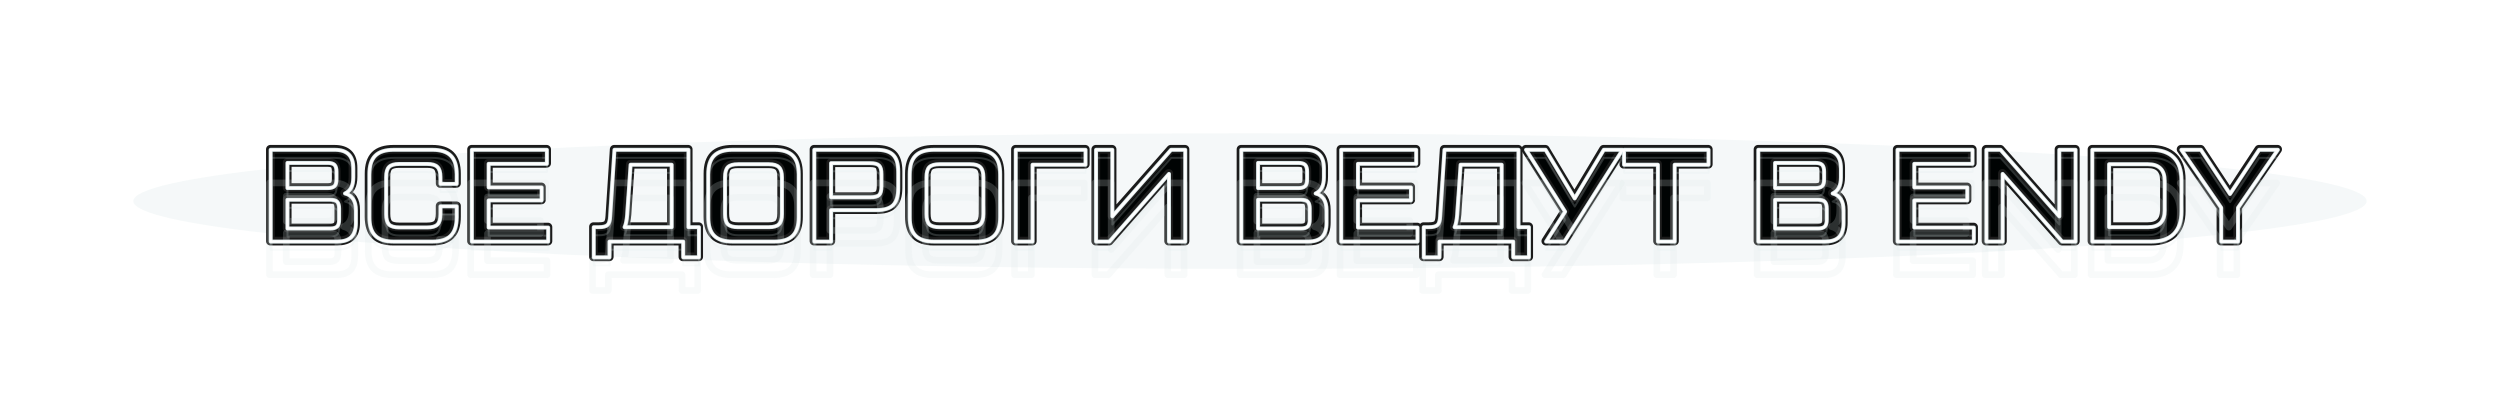 <?xml version="1.0" encoding="UTF-8"?> <svg xmlns="http://www.w3.org/2000/svg" width="5719" height="920" viewBox="0 0 5719 920" fill="none"> <g style="mix-blend-mode:color-dodge" opacity="0.3" filter="url(#filter0_f_25_995)"> <ellipse cx="2859.5" cy="460" rx="2554.5" ry="155" fill="#DDE9EA"></ellipse> </g> <g style="mix-blend-mode:color-dodge" filter="url(#filter1_f_25_995)"> <path d="M788.661 442.457C805.261 446.657 813.562 459.457 813.562 480.857V509.957C813.562 524.557 810.062 535.357 803.062 542.357C796.062 549.157 785.362 552.557 770.962 552.557H618.562V342.557H764.962C779.362 342.557 790.062 346.057 797.062 353.057C804.062 359.857 807.562 370.557 807.562 385.157V405.857C807.562 424.657 801.261 436.857 788.661 442.457ZM656.962 372.557V430.157H748.761C756.361 430.157 761.662 428.657 764.661 425.657C767.662 422.657 769.161 417.357 769.161 409.757V392.957C769.161 385.357 767.662 380.057 764.661 377.057C761.662 374.057 756.361 372.557 748.761 372.557H656.962ZM775.161 502.157V477.257C775.161 469.657 773.661 464.357 770.661 461.357C767.662 458.357 762.361 456.857 754.761 456.857H656.962V522.557H754.761C762.361 522.557 767.662 521.057 770.661 518.057C773.661 515.057 775.161 509.757 775.161 502.157Z" stroke="#DDE9EA" stroke-width="15.201" stroke-linecap="round" stroke-linejoin="round"></path> <path d="M900.177 552.557C880.977 552.557 866.877 548.057 857.877 539.057C848.877 530.057 844.377 515.957 844.377 496.757V398.357C844.377 379.157 848.877 365.057 857.877 356.057C866.877 347.057 880.977 342.557 900.177 342.557H988.377C1007.58 342.557 1021.68 347.057 1030.68 356.057C1039.68 365.057 1044.18 379.157 1044.18 398.357V420.557H1006.98V404.957C1006.98 393.957 1004.68 386.257 1000.08 381.857C995.677 377.257 987.977 374.957 976.977 374.957H912.777C901.777 374.957 893.977 377.257 889.377 381.857C884.977 386.257 882.777 393.957 882.777 404.957V490.157C882.777 501.157 884.977 508.957 889.377 513.557C893.977 517.957 901.777 520.157 912.777 520.157H976.977C987.977 520.157 995.677 517.957 1000.08 513.557C1004.68 508.957 1006.98 501.157 1006.98 490.157V471.857H1044.18V496.757C1044.18 515.957 1039.68 530.057 1030.68 539.057C1021.68 548.057 1007.58 552.557 988.377 552.557H900.177Z" stroke="#DDE9EA" stroke-width="15.201" stroke-linecap="round" stroke-linejoin="round"></path> <path d="M1117.22 520.457H1253.42V552.557H1078.82V342.557H1250.42V374.657H1117.22V428.657H1238.42V458.357H1117.22V520.457Z" stroke="#DDE9EA" stroke-width="15.201" stroke-linecap="round" stroke-linejoin="round"></path> <path d="M1574.28 519.557H1598.28V588.557H1562.28V552.557H1393.68V588.557H1357.68V519.557H1369.68C1379.28 519.557 1385.78 517.857 1389.18 514.457C1392.78 511.057 1394.78 504.557 1395.18 494.957L1405.08 342.557H1574.28V519.557ZM1434.18 491.357C1433.18 503.557 1431.18 512.957 1428.18 519.557H1535.88V376.757H1441.98L1434.18 491.357Z" stroke="#DDE9EA" stroke-width="15.201" stroke-linecap="round" stroke-linejoin="round"></path> <path d="M1675.37 552.557C1656.17 552.557 1642.07 548.057 1633.07 539.057C1624.07 530.057 1619.57 515.957 1619.57 496.757V398.357C1619.57 379.157 1624.07 365.057 1633.07 356.057C1642.07 347.057 1656.17 342.557 1675.37 342.557H1770.77C1789.97 342.557 1804.07 347.057 1813.07 356.057C1822.07 365.057 1826.57 379.157 1826.57 398.357V496.757C1826.57 515.957 1822.07 530.057 1813.07 539.057C1804.07 548.057 1789.97 552.557 1770.77 552.557H1675.37ZM1687.97 519.557H1758.17C1769.17 519.557 1776.87 517.357 1781.27 512.957C1785.87 508.357 1788.17 500.557 1788.17 489.557V405.557C1788.17 394.557 1785.87 386.857 1781.27 382.457C1776.87 377.857 1769.17 375.557 1758.17 375.557H1687.97C1676.97 375.557 1669.17 377.757 1664.57 382.157C1660.17 386.557 1657.97 394.357 1657.97 405.557V489.557C1657.97 500.757 1660.17 508.557 1664.57 512.957C1669.17 517.357 1676.97 519.557 1687.97 519.557Z" stroke="#DDE9EA" stroke-width="15.201" stroke-linecap="round" stroke-linejoin="round"></path> <path d="M1862.21 552.557V342.557H2004.41C2022.01 342.557 2034.71 346.457 2042.51 354.257C2050.31 361.857 2054.21 374.557 2054.21 392.357V430.757C2054.21 448.557 2050.31 461.357 2042.51 469.157C2034.71 476.757 2022.01 480.557 2004.41 480.557H1900.61V552.557H1862.21ZM1900.61 451.157H1990.31C2000.11 451.157 2006.81 449.457 2010.41 446.057C2014.01 442.457 2015.81 435.757 2015.81 425.957V398.357C2015.81 388.557 2014.01 381.957 2010.41 378.557C2006.81 374.957 2000.11 373.157 1990.31 373.157H1900.61V451.157Z" stroke="#DDE9EA" stroke-width="15.201" stroke-linecap="round" stroke-linejoin="round"></path> <path d="M2136.21 552.557C2117.01 552.557 2102.91 548.057 2093.91 539.057C2084.91 530.057 2080.41 515.957 2080.41 496.757V398.357C2080.41 379.157 2084.91 365.057 2093.91 356.057C2102.91 347.057 2117.01 342.557 2136.21 342.557H2231.61C2250.81 342.557 2264.91 347.057 2273.91 356.057C2282.91 365.057 2287.41 379.157 2287.41 398.357V496.757C2287.41 515.957 2282.91 530.057 2273.91 539.057C2264.91 548.057 2250.81 552.557 2231.61 552.557H2136.21ZM2148.81 519.557H2219.01C2230.01 519.557 2237.71 517.357 2242.11 512.957C2246.71 508.357 2249.01 500.557 2249.01 489.557V405.557C2249.01 394.557 2246.71 386.857 2242.11 382.457C2237.71 377.857 2230.01 375.557 2219.01 375.557H2148.81C2137.81 375.557 2130.01 377.757 2125.41 382.157C2121.01 386.557 2118.81 394.357 2118.81 405.557V489.557C2118.81 500.757 2121.01 508.557 2125.41 512.957C2130.01 517.357 2137.81 519.557 2148.81 519.557Z" stroke="#DDE9EA" stroke-width="15.201" stroke-linecap="round" stroke-linejoin="round"></path> <path d="M2482.65 342.557V376.757H2361.45V552.557H2323.05V342.557H2482.65Z" stroke="#DDE9EA" stroke-width="15.201" stroke-linecap="round" stroke-linejoin="round"></path> <path d="M2678.35 342.557H2710.75V552.557H2673.55V397.757L2537.35 552.557H2506.75V342.557H2543.95V494.957L2678.35 342.557Z" stroke="#DDE9EA" stroke-width="15.201" stroke-linecap="round" stroke-linejoin="round"></path> <path d="M3009.07 442.457C3025.67 446.657 3033.97 459.457 3033.97 480.857V509.957C3033.97 524.557 3030.47 535.357 3023.47 542.357C3016.47 549.157 3005.77 552.557 2991.37 552.557H2838.97V342.557H2985.37C2999.77 342.557 3010.47 346.057 3017.47 353.057C3024.47 359.857 3027.97 370.557 3027.97 385.157V405.857C3027.97 424.657 3021.67 436.857 3009.07 442.457ZM2877.37 372.557V430.157H2969.17C2976.77 430.157 2982.07 428.657 2985.07 425.657C2988.07 422.657 2989.57 417.357 2989.57 409.757V392.957C2989.57 385.357 2988.07 380.057 2985.07 377.057C2982.07 374.057 2976.77 372.557 2969.17 372.557H2877.37ZM2995.57 502.157V477.257C2995.57 469.657 2994.07 464.357 2991.07 461.357C2988.07 458.357 2982.77 456.857 2975.17 456.857H2877.37V522.557H2975.17C2982.77 522.557 2988.07 521.057 2991.07 518.057C2994.07 515.057 2995.57 509.757 2995.57 502.157Z" stroke="#DDE9EA" stroke-width="15.201" stroke-linecap="round" stroke-linejoin="round"></path> <path d="M3105.89 520.457H3242.09V552.557H3067.49V342.557H3239.09V374.657H3105.89V428.657H3227.09V458.357H3105.89V520.457Z" stroke="#DDE9EA" stroke-width="15.201" stroke-linecap="round" stroke-linejoin="round"></path> <path d="M3473.01 519.557H3497.01V588.557H3461.01V552.557H3292.41V588.557H3256.41V519.557H3268.41C3278.01 519.557 3284.51 517.857 3287.91 514.457C3291.51 511.057 3293.51 504.557 3293.91 494.957L3303.81 342.557H3473.01V519.557ZM3332.91 491.357C3331.91 503.557 3329.91 512.957 3326.91 519.557H3434.61V376.757H3340.71L3332.91 491.357Z" stroke="#DDE9EA" stroke-width="15.201" stroke-linecap="round" stroke-linejoin="round"></path> <path d="M3668.25 342.557H3711.15L3578.25 552.557H3536.25L3579.75 484.157L3490.35 342.557H3535.05L3601.65 453.857L3668.25 342.557Z" stroke="#DDE9EA" stroke-width="15.201" stroke-linecap="round" stroke-linejoin="round"></path> <path d="M3907.81 342.557V376.757H3830.41V552.557H3792.01V376.757H3714.61V342.557H3907.81Z" stroke="#DDE9EA" stroke-width="15.201" stroke-linecap="round" stroke-linejoin="round"></path> <path d="M4191.79 442.457C4208.39 446.657 4216.69 459.457 4216.69 480.857V509.957C4216.69 524.557 4213.19 535.357 4206.19 542.357C4199.19 549.157 4188.49 552.557 4174.09 552.557H4021.69V342.557H4168.09C4182.49 342.557 4193.19 346.057 4200.19 353.057C4207.19 359.857 4210.69 370.557 4210.69 385.157V405.857C4210.69 424.657 4204.39 436.857 4191.79 442.457ZM4060.09 372.557V430.157H4151.89C4159.49 430.157 4164.79 428.657 4167.79 425.657C4170.79 422.657 4172.29 417.357 4172.29 409.757V392.957C4172.29 385.357 4170.79 380.057 4167.79 377.057C4164.79 374.057 4159.49 372.557 4151.89 372.557H4060.09ZM4178.29 502.157V477.257C4178.29 469.657 4176.79 464.357 4173.79 461.357C4170.79 458.357 4165.49 456.857 4157.89 456.857H4060.09V522.557H4157.89C4165.49 522.557 4170.79 521.057 4173.79 518.057C4176.79 515.057 4178.29 509.757 4178.29 502.157Z" stroke="#DDE9EA" stroke-width="15.201" stroke-linecap="round" stroke-linejoin="round"></path> <path d="M4378.54 520.457H4514.74V552.557H4340.14V342.557H4511.74V374.657H4378.54V428.657H4499.74V458.357H4378.54V520.457Z" stroke="#DDE9EA" stroke-width="15.201" stroke-linecap="round" stroke-linejoin="round"></path> <path d="M4710.26 342.557H4747.46V552.557H4716.86L4580.66 397.757V552.557H4543.46V342.557H4575.86L4710.26 494.957V342.557Z" stroke="#DDE9EA" stroke-width="15.201" stroke-linecap="round" stroke-linejoin="round"></path> <path d="M4785.75 552.557V342.557H4920.75C4943.15 342.557 4960.25 348.457 4972.05 360.257C4983.85 371.857 4989.75 388.957 4989.75 411.557V483.557C4989.75 506.157 4983.85 523.357 4972.05 535.157C4960.25 546.757 4943.15 552.557 4920.75 552.557H4785.75ZM4824.15 519.557H4912.95C4938.55 519.557 4951.35 506.757 4951.35 481.157V413.957C4951.35 388.357 4938.55 375.557 4912.95 375.557H4824.15V519.557Z" stroke="#DDE9EA" stroke-width="15.201" stroke-linecap="round" stroke-linejoin="round"></path> <path d="M5210.27 342.557L5119.07 475.157V552.557H5080.67V475.157L4989.47 342.557H5034.17L5100.77 443.657L5167.37 342.557H5210.27Z" stroke="#DDE9EA" stroke-width="15.201" stroke-linecap="round" stroke-linejoin="round"></path> </g> <g style="mix-blend-mode:color-dodge" filter="url(#filter2_f_25_995)"> <path d="M788.661 441.457C805.261 445.657 813.562 458.457 813.562 479.857V508.957C813.562 523.557 810.062 534.357 803.062 541.357C796.062 548.157 785.362 551.557 770.962 551.557H618.562V341.557H764.962C779.362 341.557 790.062 345.057 797.062 352.057C804.062 358.857 807.562 369.557 807.562 384.157V404.857C807.562 423.657 801.261 435.857 788.661 441.457ZM656.962 371.557V429.157H748.761C756.361 429.157 761.662 427.657 764.661 424.657C767.662 421.657 769.161 416.357 769.161 408.757V391.957C769.161 384.357 767.662 379.057 764.661 376.057C761.662 373.057 756.361 371.557 748.761 371.557H656.962ZM775.161 501.157V476.257C775.161 468.657 773.661 463.357 770.661 460.357C767.662 457.357 762.361 455.857 754.761 455.857H656.962V521.557H754.761C762.361 521.557 767.662 520.057 770.661 517.057C773.661 514.057 775.161 508.757 775.161 501.157Z" fill="#000303"></path> <path d="M900.177 551.557C880.977 551.557 866.877 547.057 857.877 538.057C848.877 529.057 844.377 514.957 844.377 495.757V397.357C844.377 378.157 848.877 364.057 857.877 355.057C866.877 346.057 880.977 341.557 900.177 341.557H988.377C1007.58 341.557 1021.68 346.057 1030.68 355.057C1039.68 364.057 1044.18 378.157 1044.18 397.357V419.557H1006.98V403.957C1006.98 392.957 1004.68 385.257 1000.08 380.857C995.677 376.257 987.977 373.957 976.977 373.957H912.777C901.777 373.957 893.977 376.257 889.377 380.857C884.977 385.257 882.777 392.957 882.777 403.957V489.157C882.777 500.157 884.977 507.957 889.377 512.557C893.977 516.957 901.777 519.157 912.777 519.157H976.977C987.977 519.157 995.677 516.957 1000.08 512.557C1004.68 507.957 1006.98 500.157 1006.98 489.157V470.857H1044.18V495.757C1044.18 514.957 1039.68 529.057 1030.68 538.057C1021.68 547.057 1007.58 551.557 988.377 551.557H900.177Z" fill="#000303"></path> <path d="M1117.22 519.457H1253.42V551.557H1078.82V341.557H1250.42V373.657H1117.22V427.657H1238.42V457.357H1117.22V519.457Z" fill="#000303"></path> <path d="M1574.28 518.557H1598.28V587.557H1562.28V551.557H1393.68V587.557H1357.68V518.557H1369.68C1379.28 518.557 1385.78 516.857 1389.18 513.457C1392.78 510.057 1394.78 503.557 1395.18 493.957L1405.08 341.557H1574.28V518.557ZM1434.18 490.357C1433.18 502.557 1431.18 511.957 1428.18 518.557H1535.88V375.757H1441.98L1434.18 490.357Z" fill="#000303"></path> <path d="M1675.37 551.557C1656.17 551.557 1642.07 547.057 1633.07 538.057C1624.07 529.057 1619.57 514.957 1619.57 495.757V397.357C1619.57 378.157 1624.07 364.057 1633.07 355.057C1642.07 346.057 1656.17 341.557 1675.37 341.557H1770.77C1789.97 341.557 1804.07 346.057 1813.07 355.057C1822.07 364.057 1826.57 378.157 1826.57 397.357V495.757C1826.57 514.957 1822.07 529.057 1813.07 538.057C1804.07 547.057 1789.97 551.557 1770.77 551.557H1675.37ZM1687.97 518.557H1758.17C1769.17 518.557 1776.87 516.357 1781.27 511.957C1785.87 507.357 1788.17 499.557 1788.17 488.557V404.557C1788.17 393.557 1785.87 385.857 1781.27 381.457C1776.87 376.857 1769.17 374.557 1758.17 374.557H1687.97C1676.97 374.557 1669.17 376.757 1664.57 381.157C1660.17 385.557 1657.97 393.357 1657.97 404.557V488.557C1657.97 499.757 1660.17 507.557 1664.57 511.957C1669.17 516.357 1676.97 518.557 1687.97 518.557Z" fill="#000303"></path> <path d="M1862.21 551.557V341.557H2004.41C2022.01 341.557 2034.71 345.457 2042.51 353.257C2050.31 360.857 2054.21 373.557 2054.21 391.357V429.757C2054.21 447.557 2050.31 460.357 2042.51 468.157C2034.71 475.757 2022.01 479.557 2004.41 479.557H1900.61V551.557H1862.21ZM1900.61 450.157H1990.31C2000.11 450.157 2006.81 448.457 2010.41 445.057C2014.01 441.457 2015.81 434.757 2015.81 424.957V397.357C2015.81 387.557 2014.01 380.957 2010.41 377.557C2006.81 373.957 2000.11 372.157 1990.31 372.157H1900.61V450.157Z" fill="#000303"></path> <path d="M2136.21 551.557C2117.01 551.557 2102.91 547.057 2093.91 538.057C2084.91 529.057 2080.41 514.957 2080.41 495.757V397.357C2080.41 378.157 2084.91 364.057 2093.91 355.057C2102.91 346.057 2117.01 341.557 2136.21 341.557H2231.61C2250.81 341.557 2264.91 346.057 2273.91 355.057C2282.91 364.057 2287.41 378.157 2287.41 397.357V495.757C2287.41 514.957 2282.91 529.057 2273.91 538.057C2264.91 547.057 2250.81 551.557 2231.61 551.557H2136.21ZM2148.81 518.557H2219.01C2230.01 518.557 2237.71 516.357 2242.11 511.957C2246.71 507.357 2249.01 499.557 2249.01 488.557V404.557C2249.01 393.557 2246.71 385.857 2242.11 381.457C2237.71 376.857 2230.01 374.557 2219.01 374.557H2148.81C2137.81 374.557 2130.01 376.757 2125.41 381.157C2121.01 385.557 2118.81 393.357 2118.81 404.557V488.557C2118.81 499.757 2121.01 507.557 2125.41 511.957C2130.01 516.357 2137.81 518.557 2148.81 518.557Z" fill="#000303"></path> <path d="M2482.65 341.557V375.757H2361.45V551.557H2323.05V341.557H2482.65Z" fill="#000303"></path> <path d="M2678.35 341.557H2710.75V551.557H2673.55V396.757L2537.35 551.557H2506.75V341.557H2543.95V493.957L2678.35 341.557Z" fill="#000303"></path> <path d="M3009.07 441.457C3025.67 445.657 3033.97 458.457 3033.97 479.857V508.957C3033.97 523.557 3030.47 534.357 3023.47 541.357C3016.47 548.157 3005.77 551.557 2991.37 551.557H2838.97V341.557H2985.37C2999.77 341.557 3010.47 345.057 3017.47 352.057C3024.47 358.857 3027.97 369.557 3027.97 384.157V404.857C3027.97 423.657 3021.67 435.857 3009.07 441.457ZM2877.37 371.557V429.157H2969.17C2976.77 429.157 2982.07 427.657 2985.07 424.657C2988.07 421.657 2989.57 416.357 2989.57 408.757V391.957C2989.57 384.357 2988.07 379.057 2985.07 376.057C2982.07 373.057 2976.77 371.557 2969.17 371.557H2877.37ZM2995.57 501.157V476.257C2995.57 468.657 2994.07 463.357 2991.07 460.357C2988.07 457.357 2982.77 455.857 2975.17 455.857H2877.37V521.557H2975.17C2982.77 521.557 2988.07 520.057 2991.07 517.057C2994.07 514.057 2995.57 508.757 2995.57 501.157Z" fill="#000303"></path> <path d="M3105.89 519.457H3242.09V551.557H3067.49V341.557H3239.09V373.657H3105.89V427.657H3227.09V457.357H3105.89V519.457Z" fill="#000303"></path> <path d="M3473.01 518.557H3497.01V587.557H3461.01V551.557H3292.41V587.557H3256.41V518.557H3268.41C3278.01 518.557 3284.51 516.857 3287.91 513.457C3291.51 510.057 3293.51 503.557 3293.91 493.957L3303.81 341.557H3473.01V518.557ZM3332.91 490.357C3331.91 502.557 3329.91 511.957 3326.91 518.557H3434.61V375.757H3340.71L3332.91 490.357Z" fill="#000303"></path> <path d="M3668.25 341.557H3711.15L3578.25 551.557H3536.25L3579.75 483.157L3490.35 341.557H3535.05L3601.65 452.857L3668.25 341.557Z" fill="#000303"></path> <path d="M3907.81 341.557V375.757H3830.41V551.557H3792.01V375.757H3714.61V341.557H3907.81Z" fill="#000303"></path> <path d="M4191.79 441.457C4208.39 445.657 4216.69 458.457 4216.69 479.857V508.957C4216.69 523.557 4213.19 534.357 4206.19 541.357C4199.19 548.157 4188.49 551.557 4174.09 551.557H4021.69V341.557H4168.09C4182.49 341.557 4193.19 345.057 4200.19 352.057C4207.19 358.857 4210.69 369.557 4210.69 384.157V404.857C4210.69 423.657 4204.39 435.857 4191.79 441.457ZM4060.09 371.557V429.157H4151.89C4159.49 429.157 4164.79 427.657 4167.79 424.657C4170.79 421.657 4172.29 416.357 4172.29 408.757V391.957C4172.29 384.357 4170.79 379.057 4167.79 376.057C4164.79 373.057 4159.49 371.557 4151.89 371.557H4060.09ZM4178.29 501.157V476.257C4178.29 468.657 4176.79 463.357 4173.79 460.357C4170.79 457.357 4165.49 455.857 4157.89 455.857H4060.09V521.557H4157.89C4165.49 521.557 4170.79 520.057 4173.79 517.057C4176.79 514.057 4178.29 508.757 4178.29 501.157Z" fill="#000303"></path> <path d="M4378.54 519.457H4514.74V551.557H4340.14V341.557H4511.74V373.657H4378.54V427.657H4499.74V457.357H4378.54V519.457Z" fill="#000303"></path> <path d="M4710.26 341.557H4747.46V551.557H4716.86L4580.66 396.757V551.557H4543.46V341.557H4575.86L4710.26 493.957V341.557Z" fill="#000303"></path> <path d="M4785.75 551.557V341.557H4920.75C4943.15 341.557 4960.25 347.457 4972.05 359.257C4983.85 370.857 4989.75 387.957 4989.75 410.557V482.557C4989.75 505.157 4983.85 522.357 4972.05 534.157C4960.25 545.757 4943.15 551.557 4920.75 551.557H4785.75ZM4824.15 518.557H4912.95C4938.55 518.557 4951.35 505.757 4951.35 480.157V412.957C4951.35 387.357 4938.55 374.557 4912.95 374.557H4824.15V518.557Z" fill="#000303"></path> <path d="M5210.27 341.557L5119.07 474.157V551.557H5080.67V474.157L4989.47 341.557H5034.17L5100.77 442.657L5167.37 341.557H5210.27Z" fill="#000303"></path> <path d="M788.661 441.457C805.261 445.657 813.562 458.457 813.562 479.857V508.957C813.562 523.557 810.062 534.357 803.062 541.357C796.062 548.157 785.362 551.557 770.962 551.557H618.562V341.557H764.962C779.362 341.557 790.062 345.057 797.062 352.057C804.062 358.857 807.562 369.557 807.562 384.157V404.857C807.562 423.657 801.261 435.857 788.661 441.457ZM656.962 371.557V429.157H748.761C756.361 429.157 761.662 427.657 764.661 424.657C767.662 421.657 769.161 416.357 769.161 408.757V391.957C769.161 384.357 767.662 379.057 764.661 376.057C761.662 373.057 756.361 371.557 748.761 371.557H656.962ZM775.161 501.157V476.257C775.161 468.657 773.661 463.357 770.661 460.357C767.662 457.357 762.361 455.857 754.761 455.857H656.962V521.557H754.761C762.361 521.557 767.662 520.057 770.661 517.057C773.661 514.057 775.161 508.757 775.161 501.157Z" stroke="#1B1B1B" stroke-width="20" stroke-linecap="round" stroke-linejoin="round"></path> <path d="M900.177 551.557C880.977 551.557 866.877 547.057 857.877 538.057C848.877 529.057 844.377 514.957 844.377 495.757V397.357C844.377 378.157 848.877 364.057 857.877 355.057C866.877 346.057 880.977 341.557 900.177 341.557H988.377C1007.58 341.557 1021.68 346.057 1030.68 355.057C1039.68 364.057 1044.18 378.157 1044.18 397.357V419.557H1006.98V403.957C1006.98 392.957 1004.68 385.257 1000.08 380.857C995.677 376.257 987.977 373.957 976.977 373.957H912.777C901.777 373.957 893.977 376.257 889.377 380.857C884.977 385.257 882.777 392.957 882.777 403.957V489.157C882.777 500.157 884.977 507.957 889.377 512.557C893.977 516.957 901.777 519.157 912.777 519.157H976.977C987.977 519.157 995.677 516.957 1000.08 512.557C1004.68 507.957 1006.98 500.157 1006.98 489.157V470.857H1044.18V495.757C1044.18 514.957 1039.68 529.057 1030.68 538.057C1021.68 547.057 1007.58 551.557 988.377 551.557H900.177Z" stroke="#1B1B1B" stroke-width="20" stroke-linecap="round" stroke-linejoin="round"></path> <path d="M1117.22 519.457H1253.42V551.557H1078.82V341.557H1250.42V373.657H1117.22V427.657H1238.42V457.357H1117.22V519.457Z" stroke="#1B1B1B" stroke-width="20" stroke-linecap="round" stroke-linejoin="round"></path> <path d="M1574.28 518.557H1598.28V587.557H1562.28V551.557H1393.68V587.557H1357.68V518.557H1369.68C1379.28 518.557 1385.78 516.857 1389.18 513.457C1392.78 510.057 1394.78 503.557 1395.18 493.957L1405.08 341.557H1574.28V518.557ZM1434.18 490.357C1433.18 502.557 1431.18 511.957 1428.18 518.557H1535.88V375.757H1441.98L1434.18 490.357Z" stroke="#1B1B1B" stroke-width="20" stroke-linecap="round" stroke-linejoin="round"></path> <path d="M1675.37 551.557C1656.17 551.557 1642.07 547.057 1633.07 538.057C1624.07 529.057 1619.57 514.957 1619.57 495.757V397.357C1619.57 378.157 1624.07 364.057 1633.07 355.057C1642.07 346.057 1656.17 341.557 1675.37 341.557H1770.77C1789.97 341.557 1804.07 346.057 1813.07 355.057C1822.07 364.057 1826.57 378.157 1826.57 397.357V495.757C1826.57 514.957 1822.07 529.057 1813.07 538.057C1804.07 547.057 1789.97 551.557 1770.77 551.557H1675.37ZM1687.97 518.557H1758.17C1769.17 518.557 1776.87 516.357 1781.27 511.957C1785.87 507.357 1788.17 499.557 1788.17 488.557V404.557C1788.17 393.557 1785.87 385.857 1781.27 381.457C1776.87 376.857 1769.17 374.557 1758.17 374.557H1687.97C1676.97 374.557 1669.17 376.757 1664.57 381.157C1660.17 385.557 1657.97 393.357 1657.97 404.557V488.557C1657.97 499.757 1660.17 507.557 1664.57 511.957C1669.17 516.357 1676.97 518.557 1687.97 518.557Z" stroke="#1B1B1B" stroke-width="20" stroke-linecap="round" stroke-linejoin="round"></path> <path d="M1862.21 551.557V341.557H2004.41C2022.01 341.557 2034.71 345.457 2042.51 353.257C2050.31 360.857 2054.21 373.557 2054.21 391.357V429.757C2054.21 447.557 2050.31 460.357 2042.51 468.157C2034.71 475.757 2022.01 479.557 2004.41 479.557H1900.61V551.557H1862.21ZM1900.61 450.157H1990.31C2000.11 450.157 2006.81 448.457 2010.41 445.057C2014.01 441.457 2015.81 434.757 2015.81 424.957V397.357C2015.81 387.557 2014.01 380.957 2010.41 377.557C2006.81 373.957 2000.11 372.157 1990.31 372.157H1900.61V450.157Z" stroke="#1B1B1B" stroke-width="20" stroke-linecap="round" stroke-linejoin="round"></path> <path d="M2136.21 551.557C2117.01 551.557 2102.91 547.057 2093.91 538.057C2084.91 529.057 2080.41 514.957 2080.41 495.757V397.357C2080.41 378.157 2084.91 364.057 2093.91 355.057C2102.91 346.057 2117.01 341.557 2136.21 341.557H2231.61C2250.81 341.557 2264.91 346.057 2273.91 355.057C2282.91 364.057 2287.41 378.157 2287.41 397.357V495.757C2287.41 514.957 2282.91 529.057 2273.91 538.057C2264.91 547.057 2250.81 551.557 2231.61 551.557H2136.21ZM2148.81 518.557H2219.01C2230.01 518.557 2237.71 516.357 2242.11 511.957C2246.71 507.357 2249.01 499.557 2249.01 488.557V404.557C2249.01 393.557 2246.71 385.857 2242.11 381.457C2237.71 376.857 2230.01 374.557 2219.01 374.557H2148.81C2137.81 374.557 2130.01 376.757 2125.41 381.157C2121.01 385.557 2118.81 393.357 2118.81 404.557V488.557C2118.81 499.757 2121.01 507.557 2125.41 511.957C2130.01 516.357 2137.81 518.557 2148.81 518.557Z" stroke="#1B1B1B" stroke-width="20" stroke-linecap="round" stroke-linejoin="round"></path> <path d="M2482.65 341.557V375.757H2361.45V551.557H2323.05V341.557H2482.65Z" stroke="#1B1B1B" stroke-width="20" stroke-linecap="round" stroke-linejoin="round"></path> <path d="M2678.35 341.557H2710.75V551.557H2673.55V396.757L2537.35 551.557H2506.75V341.557H2543.95V493.957L2678.35 341.557Z" stroke="#1B1B1B" stroke-width="20" stroke-linecap="round" stroke-linejoin="round"></path> <path d="M3009.07 441.457C3025.67 445.657 3033.97 458.457 3033.97 479.857V508.957C3033.97 523.557 3030.47 534.357 3023.47 541.357C3016.47 548.157 3005.77 551.557 2991.37 551.557H2838.97V341.557H2985.37C2999.77 341.557 3010.47 345.057 3017.47 352.057C3024.47 358.857 3027.97 369.557 3027.97 384.157V404.857C3027.97 423.657 3021.67 435.857 3009.07 441.457ZM2877.37 371.557V429.157H2969.17C2976.77 429.157 2982.07 427.657 2985.07 424.657C2988.07 421.657 2989.57 416.357 2989.57 408.757V391.957C2989.57 384.357 2988.07 379.057 2985.07 376.057C2982.07 373.057 2976.77 371.557 2969.17 371.557H2877.37ZM2995.57 501.157V476.257C2995.57 468.657 2994.07 463.357 2991.07 460.357C2988.07 457.357 2982.77 455.857 2975.17 455.857H2877.37V521.557H2975.17C2982.77 521.557 2988.07 520.057 2991.07 517.057C2994.07 514.057 2995.57 508.757 2995.57 501.157Z" stroke="#1B1B1B" stroke-width="20" stroke-linecap="round" stroke-linejoin="round"></path> <path d="M3105.89 519.457H3242.09V551.557H3067.49V341.557H3239.09V373.657H3105.89V427.657H3227.09V457.357H3105.89V519.457Z" stroke="#1B1B1B" stroke-width="20" stroke-linecap="round" stroke-linejoin="round"></path> <path d="M3473.01 518.557H3497.01V587.557H3461.01V551.557H3292.41V587.557H3256.41V518.557H3268.41C3278.01 518.557 3284.51 516.857 3287.91 513.457C3291.51 510.057 3293.51 503.557 3293.91 493.957L3303.81 341.557H3473.01V518.557ZM3332.91 490.357C3331.91 502.557 3329.91 511.957 3326.91 518.557H3434.61V375.757H3340.71L3332.91 490.357Z" stroke="#1B1B1B" stroke-width="20" stroke-linecap="round" stroke-linejoin="round"></path> <path d="M3668.25 341.557H3711.15L3578.25 551.557H3536.25L3579.75 483.157L3490.35 341.557H3535.05L3601.65 452.857L3668.25 341.557Z" stroke="#1B1B1B" stroke-width="20" stroke-linecap="round" stroke-linejoin="round"></path> <path d="M3907.81 341.557V375.757H3830.41V551.557H3792.01V375.757H3714.61V341.557H3907.81Z" stroke="#1B1B1B" stroke-width="20" stroke-linecap="round" stroke-linejoin="round"></path> <path d="M4191.79 441.457C4208.39 445.657 4216.69 458.457 4216.69 479.857V508.957C4216.69 523.557 4213.19 534.357 4206.19 541.357C4199.19 548.157 4188.49 551.557 4174.09 551.557H4021.69V341.557H4168.09C4182.49 341.557 4193.19 345.057 4200.19 352.057C4207.19 358.857 4210.69 369.557 4210.69 384.157V404.857C4210.69 423.657 4204.39 435.857 4191.79 441.457ZM4060.09 371.557V429.157H4151.89C4159.49 429.157 4164.79 427.657 4167.79 424.657C4170.79 421.657 4172.29 416.357 4172.29 408.757V391.957C4172.29 384.357 4170.79 379.057 4167.79 376.057C4164.79 373.057 4159.49 371.557 4151.89 371.557H4060.09ZM4178.29 501.157V476.257C4178.29 468.657 4176.79 463.357 4173.79 460.357C4170.79 457.357 4165.49 455.857 4157.89 455.857H4060.09V521.557H4157.89C4165.49 521.557 4170.79 520.057 4173.79 517.057C4176.79 514.057 4178.29 508.757 4178.29 501.157Z" stroke="#1B1B1B" stroke-width="20" stroke-linecap="round" stroke-linejoin="round"></path> <path d="M4378.54 519.457H4514.74V551.557H4340.14V341.557H4511.74V373.657H4378.54V427.657H4499.74V457.357H4378.54V519.457Z" stroke="#1B1B1B" stroke-width="20" stroke-linecap="round" stroke-linejoin="round"></path> <path d="M4710.26 341.557H4747.46V551.557H4716.86L4580.66 396.757V551.557H4543.46V341.557H4575.86L4710.26 493.957V341.557Z" stroke="#1B1B1B" stroke-width="20" stroke-linecap="round" stroke-linejoin="round"></path> <path d="M4785.75 551.557V341.557H4920.75C4943.15 341.557 4960.25 347.457 4972.05 359.257C4983.85 370.857 4989.75 387.957 4989.75 410.557V482.557C4989.75 505.157 4983.85 522.357 4972.05 534.157C4960.25 545.757 4943.15 551.557 4920.75 551.557H4785.75ZM4824.15 518.557H4912.95C4938.55 518.557 4951.35 505.757 4951.35 480.157V412.957C4951.35 387.357 4938.55 374.557 4912.95 374.557H4824.15V518.557Z" stroke="#1B1B1B" stroke-width="20" stroke-linecap="round" stroke-linejoin="round"></path> <path d="M5210.27 341.557L5119.07 474.157V551.557H5080.67V474.157L4989.47 341.557H5034.17L5100.77 442.657L5167.37 341.557H5210.27Z" stroke="#1B1B1B" stroke-width="20" stroke-linecap="round" stroke-linejoin="round"></path> </g> <g style="mix-blend-mode:multiply" opacity="0.2" filter="url(#filter3_f_25_995)"> <path d="M789.42 461.097C806.02 465.297 814.32 478.097 814.32 499.497V528.597C814.32 543.197 810.82 553.997 803.82 560.997C796.82 567.797 786.12 571.197 771.72 571.197H619.32V361.197H765.72C780.12 361.197 790.82 364.697 797.82 371.697C804.82 378.497 808.32 389.197 808.32 403.797V424.497C808.32 443.297 802.02 455.497 789.42 461.097ZM657.72 391.197V448.797H749.52C757.12 448.797 762.42 447.297 765.42 444.297C768.42 441.297 769.92 435.997 769.92 428.397V411.597C769.92 403.997 768.42 398.697 765.42 395.697C762.42 392.697 757.12 391.197 749.52 391.197H657.72ZM775.92 520.797V495.897C775.92 488.297 774.42 482.997 771.42 479.997C768.42 476.997 763.12 475.497 755.52 475.497H657.72V541.197H755.52C763.12 541.197 768.42 539.697 771.42 536.697C774.42 533.697 775.92 528.397 775.92 520.797Z" stroke="#DDE9EA" stroke-width="4.56" stroke-linecap="round" stroke-linejoin="round"></path> <path d="M900.936 571.197C881.736 571.197 867.636 566.697 858.636 557.697C849.636 548.697 845.136 534.597 845.136 515.397V416.997C845.136 397.797 849.636 383.697 858.636 374.697C867.636 365.697 881.736 361.197 900.936 361.197H989.136C1008.34 361.197 1022.44 365.697 1031.44 374.697C1040.44 383.697 1044.94 397.797 1044.94 416.997V439.197H1007.74V423.597C1007.74 412.597 1005.44 404.897 1000.84 400.497C996.436 395.897 988.736 393.597 977.736 393.597H913.536C902.536 393.597 894.736 395.897 890.136 400.497C885.736 404.897 883.536 412.597 883.536 423.597V508.797C883.536 519.797 885.736 527.597 890.136 532.197C894.736 536.597 902.536 538.797 913.536 538.797H977.736C988.736 538.797 996.436 536.597 1000.84 532.197C1005.44 527.597 1007.74 519.797 1007.74 508.797V490.497H1044.94V515.397C1044.94 534.597 1040.44 548.697 1031.44 557.697C1022.44 566.697 1008.34 571.197 989.136 571.197H900.936Z" stroke="#DDE9EA" stroke-width="4.56" stroke-linecap="round" stroke-linejoin="round"></path> <path d="M1117.97 539.097H1254.17V571.197H1079.57V361.197H1251.17V393.297H1117.97V447.297H1239.17V476.997H1117.97V539.097Z" stroke="#DDE9EA" stroke-width="4.56" stroke-linecap="round" stroke-linejoin="round"></path> <path d="M1575.04 538.197H1599.04V607.197H1563.04V571.197H1394.44V607.197H1358.44V538.197H1370.44C1380.04 538.197 1386.54 536.497 1389.94 533.097C1393.54 529.697 1395.54 523.197 1395.94 513.597L1405.84 361.197H1575.04V538.197ZM1434.94 509.997C1433.94 522.197 1431.94 531.597 1428.94 538.197H1536.64V395.397H1442.74L1434.94 509.997Z" stroke="#DDE9EA" stroke-width="4.56" stroke-linecap="round" stroke-linejoin="round"></path> <path d="M1676.13 571.197C1656.93 571.197 1642.83 566.697 1633.83 557.697C1624.83 548.697 1620.33 534.597 1620.33 515.397V416.997C1620.33 397.797 1624.83 383.697 1633.83 374.697C1642.83 365.697 1656.93 361.197 1676.13 361.197H1771.53C1790.73 361.197 1804.83 365.697 1813.83 374.697C1822.83 383.697 1827.33 397.797 1827.33 416.997V515.397C1827.33 534.597 1822.83 548.697 1813.83 557.697C1804.83 566.697 1790.73 571.197 1771.53 571.197H1676.13ZM1688.73 538.197H1758.93C1769.93 538.197 1777.63 535.997 1782.03 531.597C1786.63 526.997 1788.93 519.197 1788.93 508.197V424.197C1788.93 413.197 1786.63 405.497 1782.03 401.097C1777.63 396.497 1769.93 394.197 1758.93 394.197H1688.73C1677.73 394.197 1669.93 396.397 1665.33 400.797C1660.93 405.197 1658.73 412.997 1658.73 424.197V508.197C1658.73 519.397 1660.93 527.197 1665.33 531.597C1669.93 535.997 1677.73 538.197 1688.73 538.197Z" stroke="#DDE9EA" stroke-width="4.56" stroke-linecap="round" stroke-linejoin="round"></path> <path d="M1862.97 571.197V361.197H2005.17C2022.77 361.197 2035.47 365.097 2043.27 372.897C2051.07 380.497 2054.97 393.197 2054.97 410.997V449.397C2054.97 467.197 2051.07 479.997 2043.27 487.797C2035.47 495.397 2022.77 499.197 2005.17 499.197H1901.37V571.197H1862.97ZM1901.37 469.797H1991.07C2000.87 469.797 2007.57 468.097 2011.17 464.697C2014.77 461.097 2016.57 454.397 2016.57 444.597V416.997C2016.57 407.197 2014.77 400.597 2011.17 397.197C2007.57 393.597 2000.87 391.797 1991.07 391.797H1901.37V469.797Z" stroke="#DDE9EA" stroke-width="4.56" stroke-linecap="round" stroke-linejoin="round"></path> <path d="M2136.97 571.197C2117.77 571.197 2103.67 566.697 2094.67 557.697C2085.67 548.697 2081.17 534.597 2081.17 515.397V416.997C2081.17 397.797 2085.67 383.697 2094.67 374.697C2103.67 365.697 2117.77 361.197 2136.97 361.197H2232.37C2251.57 361.197 2265.67 365.697 2274.67 374.697C2283.67 383.697 2288.17 397.797 2288.17 416.997V515.397C2288.17 534.597 2283.67 548.697 2274.67 557.697C2265.67 566.697 2251.57 571.197 2232.37 571.197H2136.97ZM2149.57 538.197H2219.77C2230.77 538.197 2238.47 535.997 2242.87 531.597C2247.47 526.997 2249.77 519.197 2249.77 508.197V424.197C2249.77 413.197 2247.47 405.497 2242.87 401.097C2238.47 396.497 2230.77 394.197 2219.77 394.197H2149.57C2138.57 394.197 2130.77 396.397 2126.17 400.797C2121.77 405.197 2119.57 412.997 2119.57 424.197V508.197C2119.57 519.397 2121.77 527.197 2126.17 531.597C2130.77 535.997 2138.57 538.197 2149.57 538.197Z" stroke="#DDE9EA" stroke-width="4.56" stroke-linecap="round" stroke-linejoin="round"></path> <path d="M2483.41 361.197V395.397H2362.21V571.197H2323.81V361.197H2483.41Z" stroke="#DDE9EA" stroke-width="4.56" stroke-linecap="round" stroke-linejoin="round"></path> <path d="M2679.1 361.197H2711.5V571.197H2674.3V416.397L2538.1 571.197H2507.5V361.197H2544.7V513.597L2679.1 361.197Z" stroke="#DDE9EA" stroke-width="4.56" stroke-linecap="round" stroke-linejoin="round"></path> <path d="M3009.83 461.097C3026.43 465.297 3034.73 478.097 3034.73 499.497V528.597C3034.73 543.197 3031.23 553.997 3024.23 560.997C3017.23 567.797 3006.53 571.197 2992.13 571.197H2839.73V361.197H2986.13C3000.53 361.197 3011.23 364.697 3018.23 371.697C3025.23 378.497 3028.73 389.197 3028.73 403.797V424.497C3028.73 443.297 3022.43 455.497 3009.83 461.097ZM2878.13 391.197V448.797H2969.93C2977.53 448.797 2982.83 447.297 2985.83 444.297C2988.83 441.297 2990.33 435.997 2990.33 428.397V411.597C2990.33 403.997 2988.83 398.697 2985.83 395.697C2982.83 392.697 2977.53 391.197 2969.93 391.197H2878.13ZM2996.33 520.797V495.897C2996.33 488.297 2994.83 482.997 2991.83 479.997C2988.83 476.997 2983.53 475.497 2975.93 475.497H2878.13V541.197H2975.93C2983.53 541.197 2988.83 539.697 2991.83 536.697C2994.83 533.697 2996.33 528.397 2996.33 520.797Z" stroke="#DDE9EA" stroke-width="4.56" stroke-linecap="round" stroke-linejoin="round"></path> <path d="M3106.65 539.097H3242.85V571.197H3068.25V361.197H3239.85V393.297H3106.65V447.297H3227.85V476.997H3106.65V539.097Z" stroke="#DDE9EA" stroke-width="4.56" stroke-linecap="round" stroke-linejoin="round"></path> <path d="M3473.77 538.197H3497.77V607.197H3461.77V571.197H3293.17V607.197H3257.17V538.197H3269.17C3278.77 538.197 3285.27 536.497 3288.67 533.097C3292.27 529.697 3294.27 523.197 3294.67 513.597L3304.57 361.197H3473.77V538.197ZM3333.67 509.997C3332.67 522.197 3330.67 531.597 3327.67 538.197H3435.37V395.397H3341.47L3333.67 509.997Z" stroke="#DDE9EA" stroke-width="4.56" stroke-linecap="round" stroke-linejoin="round"></path> <path d="M3669.01 361.197H3711.91L3579.01 571.197H3537.01L3580.51 502.797L3491.11 361.197H3535.81L3602.41 472.497L3669.01 361.197Z" stroke="#DDE9EA" stroke-width="4.56" stroke-linecap="round" stroke-linejoin="round"></path> <path d="M3908.57 361.197V395.397H3831.17V571.197H3792.77V395.397H3715.37V361.197H3908.57Z" stroke="#DDE9EA" stroke-width="4.56" stroke-linecap="round" stroke-linejoin="round"></path> <path d="M4192.55 461.097C4209.15 465.297 4217.45 478.097 4217.45 499.497V528.597C4217.45 543.197 4213.95 553.997 4206.95 560.997C4199.95 567.797 4189.25 571.197 4174.85 571.197H4022.45V361.197H4168.85C4183.25 361.197 4193.95 364.697 4200.95 371.697C4207.95 378.497 4211.45 389.197 4211.45 403.797V424.497C4211.45 443.297 4205.15 455.497 4192.55 461.097ZM4060.85 391.197V448.797H4152.65C4160.25 448.797 4165.55 447.297 4168.55 444.297C4171.55 441.297 4173.05 435.997 4173.05 428.397V411.597C4173.05 403.997 4171.55 398.697 4168.55 395.697C4165.55 392.697 4160.25 391.197 4152.65 391.197H4060.85ZM4179.05 520.797V495.897C4179.05 488.297 4177.55 482.997 4174.55 479.997C4171.55 476.997 4166.25 475.497 4158.65 475.497H4060.85V541.197H4158.65C4166.25 541.197 4171.55 539.697 4174.55 536.697C4177.55 533.697 4179.05 528.397 4179.05 520.797Z" stroke="#DDE9EA" stroke-width="4.56" stroke-linecap="round" stroke-linejoin="round"></path> <path d="M4379.3 539.097H4515.5V571.197H4340.9V361.197H4512.5V393.297H4379.3V447.297H4500.5V476.997H4379.3V539.097Z" stroke="#DDE9EA" stroke-width="4.56" stroke-linecap="round" stroke-linejoin="round"></path> <path d="M4711.02 361.197H4748.22V571.197H4717.62L4581.42 416.397V571.197H4544.22V361.197H4576.62L4711.02 513.597V361.197Z" stroke="#DDE9EA" stroke-width="4.56" stroke-linecap="round" stroke-linejoin="round"></path> <path d="M4786.51 571.197V361.197H4921.51C4943.91 361.197 4961.01 367.097 4972.81 378.897C4984.61 390.497 4990.51 407.597 4990.51 430.197V502.197C4990.51 524.797 4984.61 541.997 4972.81 553.797C4961.01 565.397 4943.91 571.197 4921.51 571.197H4786.51ZM4824.91 538.197H4913.71C4939.31 538.197 4952.11 525.397 4952.11 499.797V432.597C4952.11 406.997 4939.31 394.197 4913.71 394.197H4824.91V538.197Z" stroke="#DDE9EA" stroke-width="4.56" stroke-linecap="round" stroke-linejoin="round"></path> <path d="M5211.03 361.197L5119.83 493.797V571.197H5081.43V493.797L4990.23 361.197H5034.93L5101.53 462.297L5168.13 361.197H5211.03Z" stroke="#DDE9EA" stroke-width="4.56" stroke-linecap="round" stroke-linejoin="round"></path> </g> <g style="mix-blend-mode:hard-light" filter="url(#filter4_dddii_25_995)"> <path d="M789.661 442.416C806.261 446.616 814.562 459.416 814.562 480.816V509.916C814.562 524.516 811.062 535.316 804.062 542.316C797.062 549.116 786.362 552.516 771.962 552.516H619.562V342.516H765.962C780.362 342.516 791.062 346.016 798.062 353.016C805.062 359.816 808.562 370.516 808.562 385.116V405.816C808.562 424.616 802.261 436.816 789.661 442.416ZM657.962 372.516V430.116H749.761C757.361 430.116 762.662 428.616 765.661 425.616C768.662 422.616 770.161 417.316 770.161 409.716V392.916C770.161 385.316 768.662 380.016 765.661 377.016C762.662 374.016 757.361 372.516 749.761 372.516H657.962ZM776.161 502.116V477.216C776.161 469.616 774.661 464.316 771.661 461.316C768.662 458.316 763.361 456.816 755.761 456.816H657.962V522.516H755.761C763.361 522.516 768.662 521.016 771.661 518.016C774.661 515.016 776.161 509.716 776.161 502.116Z" stroke="#DDE9EA" stroke-opacity="0.2" stroke-width="15.201" stroke-linecap="round" stroke-linejoin="round"></path> <path d="M901.177 552.516C881.977 552.516 867.877 548.016 858.877 539.016C849.877 530.016 845.377 515.916 845.377 496.716V398.316C845.377 379.116 849.877 365.016 858.877 356.016C867.877 347.016 881.977 342.516 901.177 342.516H989.377C1008.58 342.516 1022.68 347.016 1031.68 356.016C1040.68 365.016 1045.18 379.116 1045.18 398.316V420.516H1007.98V404.916C1007.98 393.916 1005.68 386.216 1001.08 381.816C996.677 377.216 988.977 374.916 977.977 374.916H913.777C902.777 374.916 894.977 377.216 890.377 381.816C885.977 386.216 883.777 393.916 883.777 404.916V490.116C883.777 501.116 885.977 508.916 890.377 513.516C894.977 517.916 902.777 520.116 913.777 520.116H977.977C988.977 520.116 996.677 517.916 1001.08 513.516C1005.68 508.916 1007.98 501.116 1007.98 490.116V471.816H1045.18V496.716C1045.18 515.916 1040.68 530.016 1031.68 539.016C1022.68 548.016 1008.58 552.516 989.377 552.516H901.177Z" stroke="#DDE9EA" stroke-opacity="0.2" stroke-width="15.201" stroke-linecap="round" stroke-linejoin="round"></path> <path d="M1118.22 520.416H1254.42V552.516H1079.82V342.516H1251.42V374.616H1118.22V428.616H1239.42V458.316H1118.22V520.416Z" stroke="#DDE9EA" stroke-opacity="0.2" stroke-width="15.201" stroke-linecap="round" stroke-linejoin="round"></path> <path d="M1575.28 519.516H1599.28V588.516H1563.28V552.516H1394.68V588.516H1358.68V519.516H1370.68C1380.28 519.516 1386.78 517.816 1390.18 514.416C1393.78 511.016 1395.78 504.516 1396.18 494.916L1406.08 342.516H1575.28V519.516ZM1435.18 491.316C1434.18 503.516 1432.18 512.916 1429.18 519.516H1536.88V376.716H1442.98L1435.18 491.316Z" stroke="#DDE9EA" stroke-opacity="0.2" stroke-width="15.201" stroke-linecap="round" stroke-linejoin="round"></path> <path d="M1676.37 552.516C1657.17 552.516 1643.07 548.016 1634.07 539.016C1625.07 530.016 1620.57 515.916 1620.57 496.716V398.316C1620.57 379.116 1625.07 365.016 1634.07 356.016C1643.07 347.016 1657.17 342.516 1676.37 342.516H1771.77C1790.97 342.516 1805.07 347.016 1814.07 356.016C1823.07 365.016 1827.57 379.116 1827.57 398.316V496.716C1827.57 515.916 1823.07 530.016 1814.07 539.016C1805.07 548.016 1790.97 552.516 1771.77 552.516H1676.37ZM1688.97 519.516H1759.17C1770.17 519.516 1777.87 517.316 1782.27 512.916C1786.87 508.316 1789.17 500.516 1789.17 489.516V405.516C1789.17 394.516 1786.87 386.816 1782.27 382.416C1777.87 377.816 1770.17 375.516 1759.17 375.516H1688.97C1677.97 375.516 1670.17 377.716 1665.57 382.116C1661.17 386.516 1658.97 394.316 1658.97 405.516V489.516C1658.97 500.716 1661.17 508.516 1665.57 512.916C1670.17 517.316 1677.97 519.516 1688.97 519.516Z" stroke="#DDE9EA" stroke-opacity="0.2" stroke-width="15.201" stroke-linecap="round" stroke-linejoin="round"></path> <path d="M1863.21 552.516V342.516H2005.41C2023.01 342.516 2035.71 346.416 2043.51 354.216C2051.31 361.816 2055.21 374.516 2055.21 392.316V430.716C2055.21 448.516 2051.31 461.316 2043.51 469.116C2035.71 476.716 2023.01 480.516 2005.41 480.516H1901.61V552.516H1863.21ZM1901.61 451.116H1991.31C2001.11 451.116 2007.81 449.416 2011.41 446.016C2015.01 442.416 2016.81 435.716 2016.81 425.916V398.316C2016.81 388.516 2015.01 381.916 2011.41 378.516C2007.81 374.916 2001.11 373.116 1991.31 373.116H1901.61V451.116Z" stroke="#DDE9EA" stroke-opacity="0.2" stroke-width="15.201" stroke-linecap="round" stroke-linejoin="round"></path> <path d="M2137.21 552.516C2118.01 552.516 2103.91 548.016 2094.91 539.016C2085.91 530.016 2081.41 515.916 2081.41 496.716V398.316C2081.41 379.116 2085.91 365.016 2094.91 356.016C2103.91 347.016 2118.01 342.516 2137.21 342.516H2232.61C2251.81 342.516 2265.91 347.016 2274.91 356.016C2283.91 365.016 2288.41 379.116 2288.41 398.316V496.716C2288.41 515.916 2283.91 530.016 2274.91 539.016C2265.91 548.016 2251.81 552.516 2232.61 552.516H2137.21ZM2149.81 519.516H2220.01C2231.01 519.516 2238.71 517.316 2243.11 512.916C2247.71 508.316 2250.01 500.516 2250.01 489.516V405.516C2250.01 394.516 2247.71 386.816 2243.11 382.416C2238.71 377.816 2231.01 375.516 2220.01 375.516H2149.81C2138.81 375.516 2131.01 377.716 2126.41 382.116C2122.01 386.516 2119.81 394.316 2119.81 405.516V489.516C2119.81 500.716 2122.01 508.516 2126.41 512.916C2131.01 517.316 2138.81 519.516 2149.81 519.516Z" stroke="#DDE9EA" stroke-opacity="0.2" stroke-width="15.201" stroke-linecap="round" stroke-linejoin="round"></path> <path d="M2483.65 342.516V376.716H2362.45V552.516H2324.05V342.516H2483.65Z" stroke="#DDE9EA" stroke-opacity="0.2" stroke-width="15.201" stroke-linecap="round" stroke-linejoin="round"></path> <path d="M2679.35 342.516H2711.75V552.516H2674.55V397.716L2538.35 552.516H2507.75V342.516H2544.95V494.916L2679.35 342.516Z" stroke="#DDE9EA" stroke-opacity="0.2" stroke-width="15.201" stroke-linecap="round" stroke-linejoin="round"></path> <path d="M3010.07 442.416C3026.67 446.616 3034.97 459.416 3034.97 480.816V509.916C3034.97 524.516 3031.47 535.316 3024.47 542.316C3017.47 549.116 3006.77 552.516 2992.37 552.516H2839.97V342.516H2986.37C3000.77 342.516 3011.47 346.016 3018.47 353.016C3025.47 359.816 3028.97 370.516 3028.97 385.116V405.816C3028.97 424.616 3022.67 436.816 3010.07 442.416ZM2878.37 372.516V430.116H2970.17C2977.77 430.116 2983.07 428.616 2986.07 425.616C2989.07 422.616 2990.57 417.316 2990.57 409.716V392.916C2990.57 385.316 2989.07 380.016 2986.07 377.016C2983.07 374.016 2977.77 372.516 2970.17 372.516H2878.37ZM2996.57 502.116V477.216C2996.57 469.616 2995.07 464.316 2992.07 461.316C2989.07 458.316 2983.77 456.816 2976.17 456.816H2878.37V522.516H2976.17C2983.77 522.516 2989.07 521.016 2992.07 518.016C2995.07 515.016 2996.57 509.716 2996.57 502.116Z" stroke="#DDE9EA" stroke-opacity="0.2" stroke-width="15.201" stroke-linecap="round" stroke-linejoin="round"></path> <path d="M3106.89 520.416H3243.09V552.516H3068.49V342.516H3240.09V374.616H3106.89V428.616H3228.09V458.316H3106.89V520.416Z" stroke="#DDE9EA" stroke-opacity="0.2" stroke-width="15.201" stroke-linecap="round" stroke-linejoin="round"></path> <path d="M3474.01 519.516H3498.01V588.516H3462.01V552.516H3293.41V588.516H3257.41V519.516H3269.41C3279.01 519.516 3285.51 517.816 3288.91 514.416C3292.51 511.016 3294.51 504.516 3294.91 494.916L3304.81 342.516H3474.01V519.516ZM3333.91 491.316C3332.91 503.516 3330.91 512.916 3327.91 519.516H3435.61V376.716H3341.71L3333.91 491.316Z" stroke="#DDE9EA" stroke-opacity="0.2" stroke-width="15.201" stroke-linecap="round" stroke-linejoin="round"></path> <path d="M3669.25 342.516H3712.15L3579.25 552.516H3537.25L3580.75 484.116L3491.35 342.516H3536.05L3602.65 453.816L3669.25 342.516Z" stroke="#DDE9EA" stroke-opacity="0.2" stroke-width="15.201" stroke-linecap="round" stroke-linejoin="round"></path> <path d="M3908.81 342.516V376.716H3831.41V552.516H3793.01V376.716H3715.61V342.516H3908.81Z" stroke="#DDE9EA" stroke-opacity="0.2" stroke-width="15.201" stroke-linecap="round" stroke-linejoin="round"></path> <path d="M4192.79 442.416C4209.39 446.616 4217.69 459.416 4217.69 480.816V509.916C4217.69 524.516 4214.19 535.316 4207.19 542.316C4200.19 549.116 4189.49 552.516 4175.09 552.516H4022.69V342.516H4169.09C4183.49 342.516 4194.19 346.016 4201.19 353.016C4208.19 359.816 4211.69 370.516 4211.69 385.116V405.816C4211.69 424.616 4205.39 436.816 4192.79 442.416ZM4061.09 372.516V430.116H4152.89C4160.49 430.116 4165.79 428.616 4168.79 425.616C4171.79 422.616 4173.29 417.316 4173.29 409.716V392.916C4173.29 385.316 4171.79 380.016 4168.79 377.016C4165.79 374.016 4160.49 372.516 4152.89 372.516H4061.09ZM4179.29 502.116V477.216C4179.29 469.616 4177.79 464.316 4174.79 461.316C4171.79 458.316 4166.49 456.816 4158.89 456.816H4061.09V522.516H4158.89C4166.49 522.516 4171.79 521.016 4174.79 518.016C4177.79 515.016 4179.29 509.716 4179.29 502.116Z" stroke="#DDE9EA" stroke-opacity="0.2" stroke-width="15.201" stroke-linecap="round" stroke-linejoin="round"></path> <path d="M4379.54 520.416H4515.74V552.516H4341.14V342.516H4512.74V374.616H4379.54V428.616H4500.74V458.316H4379.54V520.416Z" stroke="#DDE9EA" stroke-opacity="0.2" stroke-width="15.201" stroke-linecap="round" stroke-linejoin="round"></path> <path d="M4711.26 342.516H4748.46V552.516H4717.86L4581.66 397.716V552.516H4544.46V342.516H4576.86L4711.26 494.916V342.516Z" stroke="#DDE9EA" stroke-opacity="0.2" stroke-width="15.201" stroke-linecap="round" stroke-linejoin="round"></path> <path d="M4786.75 552.516V342.516H4921.75C4944.15 342.516 4961.25 348.416 4973.05 360.216C4984.85 371.816 4990.75 388.916 4990.75 411.516V483.516C4990.75 506.116 4984.85 523.316 4973.05 535.116C4961.25 546.716 4944.15 552.516 4921.75 552.516H4786.75ZM4825.15 519.516H4913.95C4939.55 519.516 4952.35 506.716 4952.35 481.116V413.916C4952.35 388.316 4939.55 375.516 4913.95 375.516H4825.15V519.516Z" stroke="#DDE9EA" stroke-opacity="0.2" stroke-width="15.201" stroke-linecap="round" stroke-linejoin="round"></path> <path d="M5211.27 342.516L5120.07 475.116V552.516H5081.67V475.116L4990.47 342.516H5035.17L5101.77 443.616L5168.37 342.516H5211.27Z" stroke="#DDE9EA" stroke-opacity="0.2" stroke-width="15.201" stroke-linecap="round" stroke-linejoin="round"></path> </g> <g filter="url(#filter5_f_25_995)"> <path d="M789.262 442.576C805.862 446.776 814.162 459.576 814.162 480.976V510.076C814.162 524.676 810.662 535.476 803.662 542.476C796.662 549.276 785.962 552.676 771.562 552.676H619.162V342.676H765.562C779.962 342.676 790.662 346.176 797.662 353.176C804.662 359.976 808.162 370.676 808.162 385.276V405.976C808.162 424.776 801.862 436.976 789.262 442.576ZM657.562 372.676V430.276H749.362C756.962 430.276 762.262 428.776 765.262 425.776C768.262 422.776 769.762 417.476 769.762 409.876V393.076C769.762 385.476 768.262 380.176 765.262 377.176C762.262 374.176 756.962 372.676 749.362 372.676H657.562ZM775.762 502.276V477.376C775.762 469.776 774.262 464.476 771.262 461.476C768.262 458.476 762.962 456.976 755.362 456.976H657.562V522.676H755.362C762.962 522.676 768.262 521.176 771.262 518.176C774.262 515.176 775.762 509.876 775.762 502.276Z" stroke="#DDE9EA" stroke-width="9.12" stroke-linecap="round" stroke-linejoin="round"></path> <path d="M900.778 552.676C881.578 552.676 867.478 548.176 858.478 539.176C849.478 530.176 844.978 516.076 844.978 496.876V398.476C844.978 379.276 849.478 365.176 858.478 356.176C867.478 347.176 881.578 342.676 900.778 342.676H988.978C1008.18 342.676 1022.28 347.176 1031.28 356.176C1040.28 365.176 1044.78 379.276 1044.78 398.476V420.676H1007.58V405.076C1007.58 394.076 1005.28 386.376 1000.68 381.976C996.278 377.376 988.578 375.076 977.578 375.076H913.378C902.378 375.076 894.578 377.376 889.978 381.976C885.578 386.376 883.378 394.076 883.378 405.076V490.276C883.378 501.276 885.578 509.076 889.978 513.676C894.578 518.076 902.378 520.276 913.378 520.276H977.578C988.578 520.276 996.278 518.076 1000.68 513.676C1005.28 509.076 1007.58 501.276 1007.58 490.276V471.976H1044.78V496.876C1044.78 516.076 1040.28 530.176 1031.28 539.176C1022.28 548.176 1008.18 552.676 988.978 552.676H900.778Z" stroke="#DDE9EA" stroke-width="9.12" stroke-linecap="round" stroke-linejoin="round"></path> <path d="M1117.82 520.576H1254.02V552.676H1079.42V342.676H1251.02V374.776H1117.82V428.776H1239.02V458.476H1117.82V520.576Z" stroke="#DDE9EA" stroke-width="9.12" stroke-linecap="round" stroke-linejoin="round"></path> <path d="M1574.88 519.676H1598.88V588.676H1562.88V552.676H1394.28V588.676H1358.28V519.676H1370.28C1379.88 519.676 1386.38 517.976 1389.78 514.576C1393.38 511.176 1395.38 504.676 1395.78 495.076L1405.68 342.676H1574.88V519.676ZM1434.78 491.476C1433.78 503.676 1431.78 513.076 1428.78 519.676H1536.48V376.876H1442.58L1434.78 491.476Z" stroke="#DDE9EA" stroke-width="9.12" stroke-linecap="round" stroke-linejoin="round"></path> <path d="M1675.97 552.676C1656.77 552.676 1642.67 548.176 1633.67 539.176C1624.67 530.176 1620.17 516.076 1620.17 496.876V398.476C1620.17 379.276 1624.67 365.176 1633.67 356.176C1642.67 347.176 1656.77 342.676 1675.97 342.676H1771.37C1790.57 342.676 1804.67 347.176 1813.67 356.176C1822.67 365.176 1827.17 379.276 1827.17 398.476V496.876C1827.17 516.076 1822.67 530.176 1813.67 539.176C1804.67 548.176 1790.57 552.676 1771.37 552.676H1675.97ZM1688.57 519.676H1758.77C1769.77 519.676 1777.47 517.476 1781.87 513.076C1786.47 508.476 1788.77 500.676 1788.77 489.676V405.676C1788.77 394.676 1786.47 386.976 1781.87 382.576C1777.47 377.976 1769.77 375.676 1758.77 375.676H1688.57C1677.57 375.676 1669.77 377.876 1665.17 382.276C1660.77 386.676 1658.57 394.476 1658.57 405.676V489.676C1658.57 500.876 1660.77 508.676 1665.17 513.076C1669.77 517.476 1677.57 519.676 1688.57 519.676Z" stroke="#DDE9EA" stroke-width="9.12" stroke-linecap="round" stroke-linejoin="round"></path> <path d="M1862.81 552.676V342.676H2005.01C2022.61 342.676 2035.31 346.576 2043.11 354.376C2050.91 361.976 2054.81 374.676 2054.81 392.476V430.876C2054.81 448.676 2050.91 461.476 2043.11 469.276C2035.31 476.876 2022.61 480.676 2005.01 480.676H1901.21V552.676H1862.81ZM1901.21 451.276H1990.91C2000.71 451.276 2007.41 449.576 2011.01 446.176C2014.61 442.576 2016.41 435.876 2016.41 426.076V398.476C2016.41 388.676 2014.61 382.076 2011.01 378.676C2007.41 375.076 2000.71 373.276 1990.91 373.276H1901.21V451.276Z" stroke="#DDE9EA" stroke-width="9.12" stroke-linecap="round" stroke-linejoin="round"></path> <path d="M2136.81 552.676C2117.61 552.676 2103.51 548.176 2094.51 539.176C2085.51 530.176 2081.01 516.076 2081.01 496.876V398.476C2081.01 379.276 2085.51 365.176 2094.51 356.176C2103.51 347.176 2117.61 342.676 2136.81 342.676H2232.21C2251.41 342.676 2265.51 347.176 2274.51 356.176C2283.51 365.176 2288.01 379.276 2288.01 398.476V496.876C2288.01 516.076 2283.51 530.176 2274.51 539.176C2265.51 548.176 2251.41 552.676 2232.21 552.676H2136.81ZM2149.41 519.676H2219.61C2230.61 519.676 2238.31 517.476 2242.71 513.076C2247.31 508.476 2249.61 500.676 2249.61 489.676V405.676C2249.61 394.676 2247.31 386.976 2242.71 382.576C2238.31 377.976 2230.61 375.676 2219.61 375.676H2149.41C2138.41 375.676 2130.61 377.876 2126.01 382.276C2121.61 386.676 2119.41 394.476 2119.41 405.676V489.676C2119.41 500.876 2121.61 508.676 2126.01 513.076C2130.61 517.476 2138.41 519.676 2149.41 519.676Z" stroke="#DDE9EA" stroke-width="9.12" stroke-linecap="round" stroke-linejoin="round"></path> <path d="M2483.25 342.676V376.876H2362.05V552.676H2323.65V342.676H2483.25Z" stroke="#DDE9EA" stroke-width="9.12" stroke-linecap="round" stroke-linejoin="round"></path> <path d="M2678.95 342.676H2711.35V552.676H2674.15V397.876L2537.95 552.676H2507.35V342.676H2544.55V495.076L2678.95 342.676Z" stroke="#DDE9EA" stroke-width="9.12" stroke-linecap="round" stroke-linejoin="round"></path> <path d="M3009.67 442.576C3026.27 446.776 3034.57 459.576 3034.57 480.976V510.076C3034.57 524.676 3031.07 535.476 3024.07 542.476C3017.07 549.276 3006.37 552.676 2991.97 552.676H2839.57V342.676H2985.97C3000.37 342.676 3011.07 346.176 3018.07 353.176C3025.07 359.976 3028.57 370.676 3028.57 385.276V405.976C3028.57 424.776 3022.27 436.976 3009.67 442.576ZM2877.97 372.676V430.276H2969.77C2977.37 430.276 2982.67 428.776 2985.67 425.776C2988.67 422.776 2990.17 417.476 2990.17 409.876V393.076C2990.17 385.476 2988.67 380.176 2985.67 377.176C2982.67 374.176 2977.37 372.676 2969.77 372.676H2877.97ZM2996.17 502.276V477.376C2996.17 469.776 2994.67 464.476 2991.67 461.476C2988.67 458.476 2983.37 456.976 2975.77 456.976H2877.97V522.676H2975.77C2983.37 522.676 2988.67 521.176 2991.67 518.176C2994.67 515.176 2996.17 509.876 2996.17 502.276Z" stroke="#DDE9EA" stroke-width="9.12" stroke-linecap="round" stroke-linejoin="round"></path> <path d="M3106.49 520.576H3242.69V552.676H3068.09V342.676H3239.69V374.776H3106.49V428.776H3227.69V458.476H3106.49V520.576Z" stroke="#DDE9EA" stroke-width="9.12" stroke-linecap="round" stroke-linejoin="round"></path> <path d="M3473.61 519.676H3497.61V588.676H3461.61V552.676H3293.01V588.676H3257.01V519.676H3269.01C3278.61 519.676 3285.11 517.976 3288.51 514.576C3292.11 511.176 3294.11 504.676 3294.51 495.076L3304.41 342.676H3473.61V519.676ZM3333.51 491.476C3332.51 503.676 3330.51 513.076 3327.51 519.676H3435.21V376.876H3341.31L3333.51 491.476Z" stroke="#DDE9EA" stroke-width="9.12" stroke-linecap="round" stroke-linejoin="round"></path> <path d="M3668.85 342.676H3711.75L3578.85 552.676H3536.85L3580.35 484.276L3490.95 342.676H3535.65L3602.25 453.976L3668.85 342.676Z" stroke="#DDE9EA" stroke-width="9.12" stroke-linecap="round" stroke-linejoin="round"></path> <path d="M3908.41 342.676V376.876H3831.01V552.676H3792.61V376.876H3715.21V342.676H3908.41Z" stroke="#DDE9EA" stroke-width="9.12" stroke-linecap="round" stroke-linejoin="round"></path> <path d="M4192.39 442.576C4208.99 446.776 4217.29 459.576 4217.29 480.976V510.076C4217.29 524.676 4213.79 535.476 4206.79 542.476C4199.79 549.276 4189.09 552.676 4174.69 552.676H4022.29V342.676H4168.69C4183.09 342.676 4193.79 346.176 4200.79 353.176C4207.79 359.976 4211.29 370.676 4211.29 385.276V405.976C4211.29 424.776 4204.99 436.976 4192.39 442.576ZM4060.69 372.676V430.276H4152.49C4160.09 430.276 4165.39 428.776 4168.39 425.776C4171.39 422.776 4172.89 417.476 4172.89 409.876V393.076C4172.89 385.476 4171.39 380.176 4168.39 377.176C4165.39 374.176 4160.09 372.676 4152.49 372.676H4060.69ZM4178.89 502.276V477.376C4178.89 469.776 4177.39 464.476 4174.39 461.476C4171.39 458.476 4166.09 456.976 4158.49 456.976H4060.69V522.676H4158.49C4166.09 522.676 4171.39 521.176 4174.39 518.176C4177.39 515.176 4178.89 509.876 4178.89 502.276Z" stroke="#DDE9EA" stroke-width="9.12" stroke-linecap="round" stroke-linejoin="round"></path> <path d="M4379.14 520.576H4515.34V552.676H4340.74V342.676H4512.34V374.776H4379.14V428.776H4500.34V458.476H4379.14V520.576Z" stroke="#DDE9EA" stroke-width="9.12" stroke-linecap="round" stroke-linejoin="round"></path> <path d="M4710.86 342.676H4748.06V552.676H4717.46L4581.26 397.876V552.676H4544.06V342.676H4576.46L4710.86 495.076V342.676Z" stroke="#DDE9EA" stroke-width="9.12" stroke-linecap="round" stroke-linejoin="round"></path> <path d="M4786.35 552.676V342.676H4921.35C4943.75 342.676 4960.85 348.576 4972.65 360.376C4984.45 371.976 4990.35 389.076 4990.35 411.676V483.676C4990.35 506.276 4984.45 523.476 4972.65 535.276C4960.85 546.876 4943.75 552.676 4921.35 552.676H4786.35ZM4824.75 519.676H4913.55C4939.15 519.676 4951.95 506.876 4951.95 481.276V414.076C4951.95 388.476 4939.15 375.676 4913.55 375.676H4824.75V519.676Z" stroke="#DDE9EA" stroke-width="9.12" stroke-linecap="round" stroke-linejoin="round"></path> <path d="M5210.87 342.676L5119.67 475.276V552.676H5081.27V475.276L4990.07 342.676H5034.77L5101.37 443.776L5167.97 342.676H5210.87Z" stroke="#DDE9EA" stroke-width="9.12" stroke-linecap="round" stroke-linejoin="round"></path> </g> <g filter="url(#filter6_f_25_995)"> <path d="M789.262 442.576C805.862 446.776 814.162 459.576 814.162 480.976V510.076C814.162 524.676 810.662 535.476 803.662 542.476C796.662 549.276 785.962 552.676 771.562 552.676H619.162V342.676H765.562C779.962 342.676 790.662 346.176 797.662 353.176C804.662 359.976 808.162 370.676 808.162 385.276V405.976C808.162 424.776 801.862 436.976 789.262 442.576ZM657.562 372.676V430.276H749.362C756.962 430.276 762.262 428.776 765.262 425.776C768.262 422.776 769.762 417.476 769.762 409.876V393.076C769.762 385.476 768.262 380.176 765.262 377.176C762.262 374.176 756.962 372.676 749.362 372.676H657.562ZM775.762 502.276V477.376C775.762 469.776 774.262 464.476 771.262 461.476C768.262 458.476 762.962 456.976 755.362 456.976H657.562V522.676H755.362C762.962 522.676 768.262 521.176 771.262 518.176C774.262 515.176 775.762 509.876 775.762 502.276Z" stroke="white" stroke-width="4.56" stroke-linecap="round" stroke-linejoin="round"></path> <path d="M900.778 552.676C881.578 552.676 867.478 548.176 858.478 539.176C849.478 530.176 844.978 516.076 844.978 496.876V398.476C844.978 379.276 849.478 365.176 858.478 356.176C867.478 347.176 881.578 342.676 900.778 342.676H988.978C1008.18 342.676 1022.28 347.176 1031.28 356.176C1040.28 365.176 1044.78 379.276 1044.78 398.476V420.676H1007.58V405.076C1007.58 394.076 1005.28 386.376 1000.68 381.976C996.278 377.376 988.578 375.076 977.578 375.076H913.378C902.378 375.076 894.578 377.376 889.978 381.976C885.578 386.376 883.378 394.076 883.378 405.076V490.276C883.378 501.276 885.578 509.076 889.978 513.676C894.578 518.076 902.378 520.276 913.378 520.276H977.578C988.578 520.276 996.278 518.076 1000.68 513.676C1005.28 509.076 1007.58 501.276 1007.58 490.276V471.976H1044.78V496.876C1044.78 516.076 1040.28 530.176 1031.28 539.176C1022.28 548.176 1008.18 552.676 988.978 552.676H900.778Z" stroke="white" stroke-width="4.56" stroke-linecap="round" stroke-linejoin="round"></path> <path d="M1117.82 520.576H1254.02V552.676H1079.42V342.676H1251.02V374.776H1117.82V428.776H1239.02V458.476H1117.82V520.576Z" stroke="white" stroke-width="4.56" stroke-linecap="round" stroke-linejoin="round"></path> <path d="M1574.88 519.676H1598.88V588.676H1562.88V552.676H1394.28V588.676H1358.28V519.676H1370.28C1379.88 519.676 1386.38 517.976 1389.78 514.576C1393.38 511.176 1395.38 504.676 1395.78 495.076L1405.68 342.676H1574.88V519.676ZM1434.78 491.476C1433.78 503.676 1431.78 513.076 1428.78 519.676H1536.48V376.876H1442.58L1434.78 491.476Z" stroke="white" stroke-width="4.56" stroke-linecap="round" stroke-linejoin="round"></path> <path d="M1675.97 552.676C1656.77 552.676 1642.67 548.176 1633.67 539.176C1624.67 530.176 1620.17 516.076 1620.17 496.876V398.476C1620.17 379.276 1624.67 365.176 1633.67 356.176C1642.67 347.176 1656.77 342.676 1675.97 342.676H1771.37C1790.57 342.676 1804.67 347.176 1813.67 356.176C1822.67 365.176 1827.17 379.276 1827.17 398.476V496.876C1827.17 516.076 1822.67 530.176 1813.67 539.176C1804.67 548.176 1790.57 552.676 1771.37 552.676H1675.97ZM1688.57 519.676H1758.77C1769.77 519.676 1777.47 517.476 1781.87 513.076C1786.47 508.476 1788.77 500.676 1788.77 489.676V405.676C1788.77 394.676 1786.47 386.976 1781.87 382.576C1777.47 377.976 1769.77 375.676 1758.77 375.676H1688.57C1677.57 375.676 1669.77 377.876 1665.17 382.276C1660.77 386.676 1658.57 394.476 1658.57 405.676V489.676C1658.57 500.876 1660.77 508.676 1665.17 513.076C1669.77 517.476 1677.57 519.676 1688.57 519.676Z" stroke="white" stroke-width="4.56" stroke-linecap="round" stroke-linejoin="round"></path> <path d="M1862.81 552.676V342.676H2005.01C2022.61 342.676 2035.31 346.576 2043.11 354.376C2050.91 361.976 2054.81 374.676 2054.81 392.476V430.876C2054.81 448.676 2050.91 461.476 2043.11 469.276C2035.31 476.876 2022.61 480.676 2005.01 480.676H1901.21V552.676H1862.81ZM1901.21 451.276H1990.91C2000.71 451.276 2007.41 449.576 2011.01 446.176C2014.61 442.576 2016.41 435.876 2016.41 426.076V398.476C2016.41 388.676 2014.61 382.076 2011.01 378.676C2007.41 375.076 2000.71 373.276 1990.91 373.276H1901.21V451.276Z" stroke="white" stroke-width="4.56" stroke-linecap="round" stroke-linejoin="round"></path> <path d="M2136.81 552.676C2117.61 552.676 2103.51 548.176 2094.51 539.176C2085.51 530.176 2081.01 516.076 2081.01 496.876V398.476C2081.01 379.276 2085.51 365.176 2094.51 356.176C2103.51 347.176 2117.61 342.676 2136.81 342.676H2232.21C2251.41 342.676 2265.51 347.176 2274.51 356.176C2283.51 365.176 2288.01 379.276 2288.01 398.476V496.876C2288.01 516.076 2283.51 530.176 2274.51 539.176C2265.51 548.176 2251.41 552.676 2232.21 552.676H2136.81ZM2149.41 519.676H2219.61C2230.61 519.676 2238.31 517.476 2242.71 513.076C2247.31 508.476 2249.61 500.676 2249.61 489.676V405.676C2249.61 394.676 2247.31 386.976 2242.71 382.576C2238.31 377.976 2230.61 375.676 2219.61 375.676H2149.41C2138.41 375.676 2130.61 377.876 2126.01 382.276C2121.61 386.676 2119.41 394.476 2119.41 405.676V489.676C2119.41 500.876 2121.61 508.676 2126.01 513.076C2130.61 517.476 2138.41 519.676 2149.41 519.676Z" stroke="white" stroke-width="4.56" stroke-linecap="round" stroke-linejoin="round"></path> <path d="M2483.25 342.676V376.876H2362.05V552.676H2323.65V342.676H2483.25Z" stroke="white" stroke-width="4.56" stroke-linecap="round" stroke-linejoin="round"></path> <path d="M2678.95 342.676H2711.35V552.676H2674.15V397.876L2537.95 552.676H2507.35V342.676H2544.55V495.076L2678.95 342.676Z" stroke="white" stroke-width="4.56" stroke-linecap="round" stroke-linejoin="round"></path> <path d="M3009.67 442.576C3026.27 446.776 3034.57 459.576 3034.57 480.976V510.076C3034.57 524.676 3031.07 535.476 3024.07 542.476C3017.07 549.276 3006.37 552.676 2991.97 552.676H2839.57V342.676H2985.97C3000.37 342.676 3011.07 346.176 3018.07 353.176C3025.07 359.976 3028.57 370.676 3028.57 385.276V405.976C3028.57 424.776 3022.27 436.976 3009.67 442.576ZM2877.97 372.676V430.276H2969.77C2977.37 430.276 2982.67 428.776 2985.67 425.776C2988.67 422.776 2990.17 417.476 2990.17 409.876V393.076C2990.17 385.476 2988.67 380.176 2985.67 377.176C2982.67 374.176 2977.37 372.676 2969.77 372.676H2877.97ZM2996.17 502.276V477.376C2996.17 469.776 2994.67 464.476 2991.67 461.476C2988.67 458.476 2983.37 456.976 2975.77 456.976H2877.97V522.676H2975.77C2983.37 522.676 2988.67 521.176 2991.67 518.176C2994.67 515.176 2996.17 509.876 2996.17 502.276Z" stroke="white" stroke-width="4.56" stroke-linecap="round" stroke-linejoin="round"></path> <path d="M3106.49 520.576H3242.69V552.676H3068.09V342.676H3239.69V374.776H3106.49V428.776H3227.69V458.476H3106.49V520.576Z" stroke="white" stroke-width="4.56" stroke-linecap="round" stroke-linejoin="round"></path> <path d="M3473.61 519.676H3497.61V588.676H3461.61V552.676H3293.01V588.676H3257.01V519.676H3269.01C3278.61 519.676 3285.11 517.976 3288.51 514.576C3292.11 511.176 3294.11 504.676 3294.51 495.076L3304.41 342.676H3473.61V519.676ZM3333.51 491.476C3332.51 503.676 3330.51 513.076 3327.51 519.676H3435.21V376.876H3341.31L3333.51 491.476Z" stroke="white" stroke-width="4.56" stroke-linecap="round" stroke-linejoin="round"></path> <path d="M3668.85 342.676H3711.75L3578.85 552.676H3536.85L3580.35 484.276L3490.95 342.676H3535.65L3602.25 453.976L3668.85 342.676Z" stroke="white" stroke-width="4.56" stroke-linecap="round" stroke-linejoin="round"></path> <path d="M3908.41 342.676V376.876H3831.01V552.676H3792.61V376.876H3715.21V342.676H3908.41Z" stroke="white" stroke-width="4.56" stroke-linecap="round" stroke-linejoin="round"></path> <path d="M4192.39 442.576C4208.99 446.776 4217.29 459.576 4217.29 480.976V510.076C4217.29 524.676 4213.79 535.476 4206.79 542.476C4199.79 549.276 4189.09 552.676 4174.69 552.676H4022.29V342.676H4168.69C4183.09 342.676 4193.79 346.176 4200.79 353.176C4207.79 359.976 4211.29 370.676 4211.29 385.276V405.976C4211.29 424.776 4204.99 436.976 4192.39 442.576ZM4060.69 372.676V430.276H4152.49C4160.09 430.276 4165.39 428.776 4168.39 425.776C4171.39 422.776 4172.89 417.476 4172.89 409.876V393.076C4172.89 385.476 4171.39 380.176 4168.39 377.176C4165.39 374.176 4160.09 372.676 4152.49 372.676H4060.69ZM4178.89 502.276V477.376C4178.89 469.776 4177.39 464.476 4174.39 461.476C4171.39 458.476 4166.09 456.976 4158.49 456.976H4060.69V522.676H4158.49C4166.09 522.676 4171.39 521.176 4174.39 518.176C4177.39 515.176 4178.89 509.876 4178.89 502.276Z" stroke="white" stroke-width="4.56" stroke-linecap="round" stroke-linejoin="round"></path> <path d="M4379.14 520.576H4515.34V552.676H4340.74V342.676H4512.34V374.776H4379.14V428.776H4500.34V458.476H4379.14V520.576Z" stroke="white" stroke-width="4.56" stroke-linecap="round" stroke-linejoin="round"></path> <path d="M4710.86 342.676H4748.06V552.676H4717.46L4581.26 397.876V552.676H4544.06V342.676H4576.46L4710.86 495.076V342.676Z" stroke="white" stroke-width="4.56" stroke-linecap="round" stroke-linejoin="round"></path> <path d="M4786.35 552.676V342.676H4921.35C4943.75 342.676 4960.85 348.576 4972.65 360.376C4984.45 371.976 4990.35 389.076 4990.35 411.676V483.676C4990.35 506.276 4984.45 523.476 4972.65 535.276C4960.85 546.876 4943.75 552.676 4921.35 552.676H4786.35ZM4824.75 519.676H4913.55C4939.15 519.676 4951.95 506.876 4951.95 481.276V414.076C4951.95 388.476 4939.15 375.676 4913.55 375.676H4824.75V519.676Z" stroke="white" stroke-width="4.56" stroke-linecap="round" stroke-linejoin="round"></path> <path d="M5210.87 342.676L5119.67 475.276V552.676H5081.27V475.276L4990.07 342.676H5034.77L5101.37 443.776L5167.97 342.676H5210.87Z" stroke="white" stroke-width="4.56" stroke-linecap="round" stroke-linejoin="round"></path> </g> <g filter="url(#filter7_f_25_995)"> <path d="M789.262 442.576C805.862 446.776 814.162 459.576 814.162 480.976V510.076C814.162 524.676 810.662 535.476 803.662 542.476C796.662 549.276 785.962 552.676 771.562 552.676H619.162V342.676H765.562C779.962 342.676 790.662 346.176 797.662 353.176C804.662 359.976 808.162 370.676 808.162 385.276V405.976C808.162 424.776 801.862 436.976 789.262 442.576ZM657.562 372.676V430.276H749.362C756.962 430.276 762.262 428.776 765.262 425.776C768.262 422.776 769.762 417.476 769.762 409.876V393.076C769.762 385.476 768.262 380.176 765.262 377.176C762.262 374.176 756.962 372.676 749.362 372.676H657.562ZM775.762 502.276V477.376C775.762 469.776 774.262 464.476 771.262 461.476C768.262 458.476 762.962 456.976 755.362 456.976H657.562V522.676H755.362C762.962 522.676 768.262 521.176 771.262 518.176C774.262 515.176 775.762 509.876 775.762 502.276Z" stroke="white" stroke-width="4.56" stroke-linecap="round" stroke-linejoin="round"></path> <path d="M900.778 552.676C881.578 552.676 867.478 548.176 858.478 539.176C849.478 530.176 844.978 516.076 844.978 496.876V398.476C844.978 379.276 849.478 365.176 858.478 356.176C867.478 347.176 881.578 342.676 900.778 342.676H988.978C1008.18 342.676 1022.28 347.176 1031.28 356.176C1040.28 365.176 1044.78 379.276 1044.78 398.476V420.676H1007.58V405.076C1007.58 394.076 1005.28 386.376 1000.68 381.976C996.278 377.376 988.578 375.076 977.578 375.076H913.378C902.378 375.076 894.578 377.376 889.978 381.976C885.578 386.376 883.378 394.076 883.378 405.076V490.276C883.378 501.276 885.578 509.076 889.978 513.676C894.578 518.076 902.378 520.276 913.378 520.276H977.578C988.578 520.276 996.278 518.076 1000.68 513.676C1005.28 509.076 1007.58 501.276 1007.58 490.276V471.976H1044.78V496.876C1044.78 516.076 1040.28 530.176 1031.28 539.176C1022.28 548.176 1008.18 552.676 988.978 552.676H900.778Z" stroke="white" stroke-width="4.56" stroke-linecap="round" stroke-linejoin="round"></path> <path d="M1117.82 520.576H1254.02V552.676H1079.42V342.676H1251.02V374.776H1117.82V428.776H1239.02V458.476H1117.82V520.576Z" stroke="white" stroke-width="4.56" stroke-linecap="round" stroke-linejoin="round"></path> <path d="M1574.88 519.676H1598.88V588.676H1562.88V552.676H1394.28V588.676H1358.28V519.676H1370.28C1379.88 519.676 1386.38 517.976 1389.78 514.576C1393.38 511.176 1395.38 504.676 1395.78 495.076L1405.68 342.676H1574.88V519.676ZM1434.78 491.476C1433.78 503.676 1431.78 513.076 1428.78 519.676H1536.48V376.876H1442.58L1434.78 491.476Z" stroke="white" stroke-width="4.56" stroke-linecap="round" stroke-linejoin="round"></path> <path d="M1675.97 552.676C1656.77 552.676 1642.67 548.176 1633.67 539.176C1624.67 530.176 1620.17 516.076 1620.17 496.876V398.476C1620.17 379.276 1624.67 365.176 1633.67 356.176C1642.67 347.176 1656.77 342.676 1675.97 342.676H1771.37C1790.57 342.676 1804.67 347.176 1813.67 356.176C1822.67 365.176 1827.17 379.276 1827.17 398.476V496.876C1827.17 516.076 1822.67 530.176 1813.67 539.176C1804.67 548.176 1790.57 552.676 1771.37 552.676H1675.97ZM1688.57 519.676H1758.77C1769.77 519.676 1777.47 517.476 1781.87 513.076C1786.47 508.476 1788.77 500.676 1788.77 489.676V405.676C1788.77 394.676 1786.47 386.976 1781.87 382.576C1777.47 377.976 1769.77 375.676 1758.77 375.676H1688.57C1677.57 375.676 1669.77 377.876 1665.17 382.276C1660.77 386.676 1658.57 394.476 1658.57 405.676V489.676C1658.57 500.876 1660.77 508.676 1665.17 513.076C1669.77 517.476 1677.57 519.676 1688.57 519.676Z" stroke="white" stroke-width="4.56" stroke-linecap="round" stroke-linejoin="round"></path> <path d="M1862.81 552.676V342.676H2005.01C2022.61 342.676 2035.31 346.576 2043.11 354.376C2050.91 361.976 2054.81 374.676 2054.81 392.476V430.876C2054.81 448.676 2050.91 461.476 2043.11 469.276C2035.31 476.876 2022.61 480.676 2005.01 480.676H1901.21V552.676H1862.81ZM1901.21 451.276H1990.91C2000.71 451.276 2007.41 449.576 2011.01 446.176C2014.61 442.576 2016.41 435.876 2016.41 426.076V398.476C2016.41 388.676 2014.61 382.076 2011.01 378.676C2007.41 375.076 2000.71 373.276 1990.91 373.276H1901.21V451.276Z" stroke="white" stroke-width="4.56" stroke-linecap="round" stroke-linejoin="round"></path> <path d="M2136.81 552.676C2117.61 552.676 2103.51 548.176 2094.51 539.176C2085.51 530.176 2081.01 516.076 2081.01 496.876V398.476C2081.01 379.276 2085.51 365.176 2094.51 356.176C2103.51 347.176 2117.61 342.676 2136.81 342.676H2232.21C2251.41 342.676 2265.51 347.176 2274.51 356.176C2283.51 365.176 2288.01 379.276 2288.01 398.476V496.876C2288.01 516.076 2283.51 530.176 2274.51 539.176C2265.51 548.176 2251.41 552.676 2232.21 552.676H2136.81ZM2149.41 519.676H2219.61C2230.61 519.676 2238.31 517.476 2242.71 513.076C2247.31 508.476 2249.61 500.676 2249.61 489.676V405.676C2249.61 394.676 2247.31 386.976 2242.71 382.576C2238.31 377.976 2230.61 375.676 2219.61 375.676H2149.41C2138.41 375.676 2130.61 377.876 2126.01 382.276C2121.61 386.676 2119.41 394.476 2119.41 405.676V489.676C2119.41 500.876 2121.61 508.676 2126.01 513.076C2130.61 517.476 2138.41 519.676 2149.41 519.676Z" stroke="white" stroke-width="4.56" stroke-linecap="round" stroke-linejoin="round"></path> <path d="M2483.25 342.676V376.876H2362.05V552.676H2323.65V342.676H2483.25Z" stroke="white" stroke-width="4.56" stroke-linecap="round" stroke-linejoin="round"></path> <path d="M2678.95 342.676H2711.35V552.676H2674.15V397.876L2537.95 552.676H2507.35V342.676H2544.55V495.076L2678.95 342.676Z" stroke="white" stroke-width="4.56" stroke-linecap="round" stroke-linejoin="round"></path> <path d="M3009.67 442.576C3026.27 446.776 3034.57 459.576 3034.57 480.976V510.076C3034.57 524.676 3031.07 535.476 3024.07 542.476C3017.07 549.276 3006.37 552.676 2991.97 552.676H2839.57V342.676H2985.97C3000.37 342.676 3011.07 346.176 3018.07 353.176C3025.07 359.976 3028.57 370.676 3028.57 385.276V405.976C3028.57 424.776 3022.27 436.976 3009.67 442.576ZM2877.97 372.676V430.276H2969.77C2977.37 430.276 2982.67 428.776 2985.67 425.776C2988.67 422.776 2990.17 417.476 2990.17 409.876V393.076C2990.17 385.476 2988.67 380.176 2985.67 377.176C2982.67 374.176 2977.37 372.676 2969.77 372.676H2877.97ZM2996.17 502.276V477.376C2996.17 469.776 2994.67 464.476 2991.67 461.476C2988.67 458.476 2983.37 456.976 2975.77 456.976H2877.97V522.676H2975.77C2983.37 522.676 2988.67 521.176 2991.67 518.176C2994.67 515.176 2996.17 509.876 2996.17 502.276Z" stroke="white" stroke-width="4.56" stroke-linecap="round" stroke-linejoin="round"></path> <path d="M3106.49 520.576H3242.69V552.676H3068.09V342.676H3239.69V374.776H3106.49V428.776H3227.69V458.476H3106.49V520.576Z" stroke="white" stroke-width="4.56" stroke-linecap="round" stroke-linejoin="round"></path> <path d="M3473.61 519.676H3497.61V588.676H3461.61V552.676H3293.01V588.676H3257.01V519.676H3269.01C3278.61 519.676 3285.11 517.976 3288.51 514.576C3292.11 511.176 3294.11 504.676 3294.51 495.076L3304.41 342.676H3473.61V519.676ZM3333.51 491.476C3332.51 503.676 3330.51 513.076 3327.51 519.676H3435.21V376.876H3341.31L3333.51 491.476Z" stroke="white" stroke-width="4.56" stroke-linecap="round" stroke-linejoin="round"></path> <path d="M3668.85 342.676H3711.75L3578.85 552.676H3536.85L3580.35 484.276L3490.95 342.676H3535.65L3602.25 453.976L3668.85 342.676Z" stroke="white" stroke-width="4.56" stroke-linecap="round" stroke-linejoin="round"></path> <path d="M3908.41 342.676V376.876H3831.01V552.676H3792.61V376.876H3715.21V342.676H3908.41Z" stroke="white" stroke-width="4.56" stroke-linecap="round" stroke-linejoin="round"></path> <path d="M4192.39 442.576C4208.99 446.776 4217.29 459.576 4217.29 480.976V510.076C4217.29 524.676 4213.79 535.476 4206.79 542.476C4199.79 549.276 4189.09 552.676 4174.69 552.676H4022.29V342.676H4168.69C4183.09 342.676 4193.79 346.176 4200.79 353.176C4207.79 359.976 4211.29 370.676 4211.29 385.276V405.976C4211.29 424.776 4204.99 436.976 4192.39 442.576ZM4060.69 372.676V430.276H4152.49C4160.09 430.276 4165.39 428.776 4168.39 425.776C4171.39 422.776 4172.89 417.476 4172.89 409.876V393.076C4172.89 385.476 4171.39 380.176 4168.39 377.176C4165.39 374.176 4160.09 372.676 4152.49 372.676H4060.69ZM4178.89 502.276V477.376C4178.89 469.776 4177.39 464.476 4174.39 461.476C4171.39 458.476 4166.09 456.976 4158.49 456.976H4060.69V522.676H4158.49C4166.09 522.676 4171.39 521.176 4174.39 518.176C4177.39 515.176 4178.89 509.876 4178.89 502.276Z" stroke="white" stroke-width="4.56" stroke-linecap="round" stroke-linejoin="round"></path> <path d="M4379.14 520.576H4515.34V552.676H4340.74V342.676H4512.34V374.776H4379.14V428.776H4500.34V458.476H4379.14V520.576Z" stroke="white" stroke-width="4.56" stroke-linecap="round" stroke-linejoin="round"></path> <path d="M4710.86 342.676H4748.06V552.676H4717.46L4581.26 397.876V552.676H4544.06V342.676H4576.46L4710.86 495.076V342.676Z" stroke="white" stroke-width="4.56" stroke-linecap="round" stroke-linejoin="round"></path> <path d="M4786.35 552.676V342.676H4921.35C4943.75 342.676 4960.85 348.576 4972.65 360.376C4984.45 371.976 4990.35 389.076 4990.35 411.676V483.676C4990.35 506.276 4984.45 523.476 4972.65 535.276C4960.85 546.876 4943.75 552.676 4921.35 552.676H4786.35ZM4824.75 519.676H4913.55C4939.15 519.676 4951.95 506.876 4951.95 481.276V414.076C4951.95 388.476 4939.15 375.676 4913.55 375.676H4824.75V519.676Z" stroke="white" stroke-width="4.56" stroke-linecap="round" stroke-linejoin="round"></path> <path d="M5210.87 342.676L5119.67 475.276V552.676H5081.27V475.276L4990.07 342.676H5034.77L5101.37 443.776L5167.97 342.676H5210.87Z" stroke="white" stroke-width="4.56" stroke-linecap="round" stroke-linejoin="round"></path> </g> <defs> <filter id="filter0_f_25_995" x="0.987" y="0.987" width="5717.03" height="918.026" filterUnits="userSpaceOnUse" color-interpolation-filters="sRGB"> <feFlood flood-opacity="0" result="BackgroundImageFix"></feFlood> <feBlend mode="normal" in="SourceGraphic" in2="BackgroundImageFix" result="shape"></feBlend> <feGaussianBlur stdDeviation="152.007" result="effect1_foregroundBlur_25_995"></feGaussianBlur> </filter> <filter id="filter1_f_25_995" x="534.958" y="258.953" width="4758.92" height="413.208" filterUnits="userSpaceOnUse" color-interpolation-filters="sRGB"> <feFlood flood-opacity="0" result="BackgroundImageFix"></feFlood> <feBlend mode="normal" in="SourceGraphic" in2="BackgroundImageFix" result="shape"></feBlend> <feGaussianBlur stdDeviation="38.002" result="effect1_foregroundBlur_25_995"></feGaussianBlur> </filter> <filter id="filter2_f_25_995" x="585.761" y="308.756" width="4657.31" height="311.602" filterUnits="userSpaceOnUse" color-interpolation-filters="sRGB"> <feFlood flood-opacity="0" result="BackgroundImageFix"></feFlood> <feBlend mode="normal" in="SourceGraphic" in2="BackgroundImageFix" result="shape"></feBlend> <feGaussianBlur stdDeviation="11.4" result="effect1_foregroundBlur_25_995"></feGaussianBlur> </filter> <filter id="filter3_f_25_995" x="614" y="355.877" width="4602.35" height="256.641" filterUnits="userSpaceOnUse" color-interpolation-filters="sRGB"> <feFlood flood-opacity="0" result="BackgroundImageFix"></feFlood> <feBlend mode="normal" in="SourceGraphic" in2="BackgroundImageFix" result="shape"></feBlend> <feGaussianBlur stdDeviation="1.52" result="effect1_foregroundBlur_25_995"></feGaussianBlur> </filter> <filter id="filter4_dddii_25_995" x="520.757" y="274.112" width="4789.32" height="443.609" filterUnits="userSpaceOnUse" color-interpolation-filters="sRGB"> <feFlood flood-opacity="0" result="BackgroundImageFix"></feFlood> <feColorMatrix in="SourceAlpha" type="matrix" values="0 0 0 0 0 0 0 0 0 0 0 0 0 0 0 0 0 0 127 0" result="hardAlpha"></feColorMatrix> <feOffset dy="15.201"></feOffset> <feGaussianBlur stdDeviation="6.08"></feGaussianBlur> <feColorMatrix type="matrix" values="0 0 0 0 0.032 0 0 0 0 0 0 0 0 0 0.1 0 0 0 0.7 0"></feColorMatrix> <feBlend mode="multiply" in2="BackgroundImageFix" result="effect1_dropShadow_25_995"></feBlend> <feColorMatrix in="SourceAlpha" type="matrix" values="0 0 0 0 0 0 0 0 0 0 0 0 0 0 0 0 0 0 127 0" result="hardAlpha"></feColorMatrix> <feOffset dy="30.401"></feOffset> <feGaussianBlur stdDeviation="15.201"></feGaussianBlur> <feColorMatrix type="matrix" values="0 0 0 0 0.486 0 0 0 0 0.477 0 0 0 0 0.538 0 0 0 0.8 0"></feColorMatrix> <feBlend mode="multiply" in2="effect1_dropShadow_25_995" result="effect2_dropShadow_25_995"></feBlend> <feColorMatrix in="SourceAlpha" type="matrix" values="0 0 0 0 0 0 0 0 0 0 0 0 0 0 0 0 0 0 127 0" result="hardAlpha"></feColorMatrix> <feOffset dy="30.401"></feOffset> <feGaussianBlur stdDeviation="45.602"></feGaussianBlur> <feColorMatrix type="matrix" values="0 0 0 0 0.384 0 0 0 0 0.706 0 0 0 0 1 0 0 0 1 0"></feColorMatrix> <feBlend mode="color-dodge" in2="effect2_dropShadow_25_995" result="effect3_dropShadow_25_995"></feBlend> <feBlend mode="normal" in="SourceGraphic" in2="effect3_dropShadow_25_995" result="shape"></feBlend> <feColorMatrix in="SourceAlpha" type="matrix" values="0 0 0 0 0 0 0 0 0 0 0 0 0 0 0 0 0 0 127 0" result="hardAlpha"></feColorMatrix> <feOffset dx="-1.52" dy="3.04"></feOffset> <feGaussianBlur stdDeviation="0.76"></feGaussianBlur> <feComposite in2="hardAlpha" operator="arithmetic" k2="-1" k3="1"></feComposite> <feColorMatrix type="matrix" values="0 0 0 0 1 0 0 0 0 1 0 0 0 0 1 0 0 0 0.5 0"></feColorMatrix> <feBlend mode="normal" in2="shape" result="effect4_innerShadow_25_995"></feBlend> <feColorMatrix in="SourceAlpha" type="matrix" values="0 0 0 0 0 0 0 0 0 0 0 0 0 0 0 0 0 0 127 0" result="hardAlpha"></feColorMatrix> <feOffset dx="-1.52" dy="-3.04"></feOffset> <feGaussianBlur stdDeviation="0.76"></feGaussianBlur> <feComposite in2="hardAlpha" operator="arithmetic" k2="-1" k3="1"></feComposite> <feColorMatrix type="matrix" values="0 0 0 0 1 0 0 0 0 1 0 0 0 0 1 0 0 0 0.4 0"></feColorMatrix> <feBlend mode="normal" in2="effect4_innerShadow_25_995" result="effect5_innerShadow_25_995"></feBlend> </filter> <filter id="filter5_f_25_995" x="612.602" y="336.115" width="4604.83" height="259.121" filterUnits="userSpaceOnUse" color-interpolation-filters="sRGB"> <feFlood flood-opacity="0" result="BackgroundImageFix"></feFlood> <feBlend mode="normal" in="SourceGraphic" in2="BackgroundImageFix" result="shape"></feBlend> <feGaussianBlur stdDeviation="1" result="effect1_foregroundBlur_25_995"></feGaussianBlur> </filter> <filter id="filter6_f_25_995" x="615.362" y="338.875" width="4599.31" height="253.601" filterUnits="userSpaceOnUse" color-interpolation-filters="sRGB"> <feFlood flood-opacity="0" result="BackgroundImageFix"></feFlood> <feBlend mode="normal" in="SourceGraphic" in2="BackgroundImageFix" result="shape"></feBlend> <feGaussianBlur stdDeviation="0.76" result="effect1_foregroundBlur_25_995"></feGaussianBlur> </filter> <filter id="filter7_f_25_995" x="615.362" y="338.875" width="4599.31" height="253.601" filterUnits="userSpaceOnUse" color-interpolation-filters="sRGB"> <feFlood flood-opacity="0" result="BackgroundImageFix"></feFlood> <feBlend mode="normal" in="SourceGraphic" in2="BackgroundImageFix" result="shape"></feBlend> <feGaussianBlur stdDeviation="0.76" result="effect1_foregroundBlur_25_995"></feGaussianBlur> </filter> </defs> </svg> 